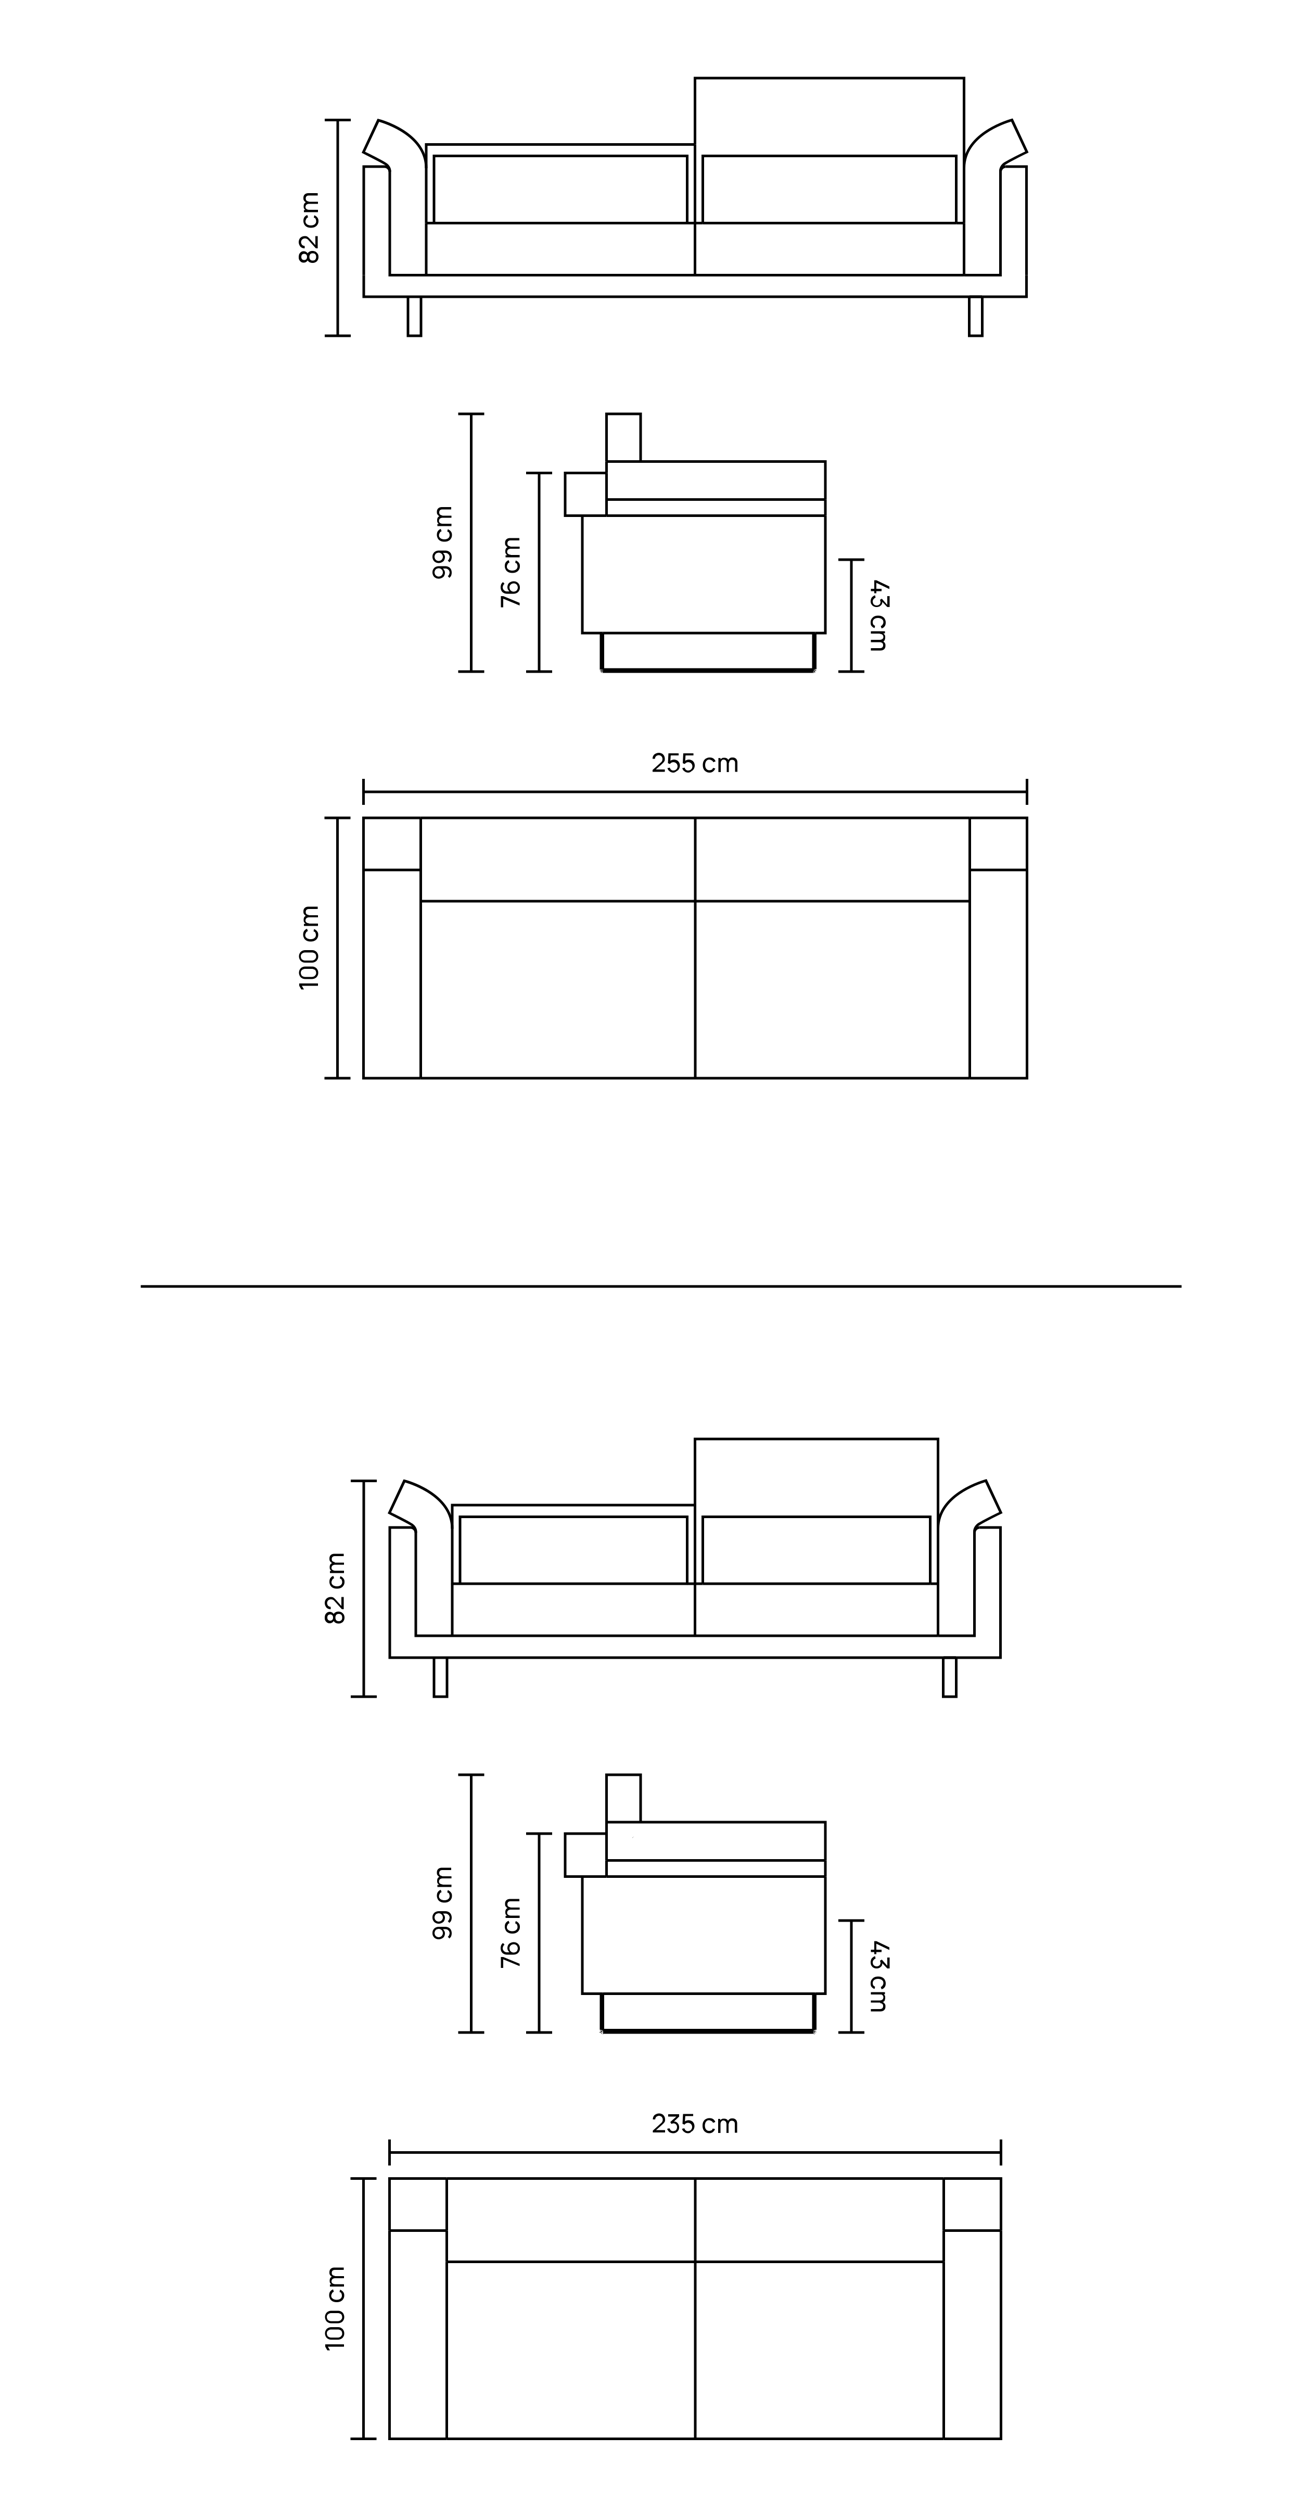 <?xml version="1.0" encoding="utf-8"?>
<!-- Generator: Adobe Illustrator 25.1.0, SVG Export Plug-In . SVG Version: 6.00 Build 0)  -->
<svg version="1.1" id="Layer_1" xmlns="http://www.w3.org/2000/svg" xmlns:xlink="http://www.w3.org/1999/xlink" x="0px" y="0px"
	 viewBox="0 0 500 960.4" style="enable-background:new 0 0 500 960.4;" xml:space="preserve">
<style type="text/css">
	.st0{fill:none;stroke:#000000;stroke-miterlimit:10;}
</style>
<g>
	<g>
		<g>
			<rect x="372.5" y="113.5" width="5" height="1"/>
		</g>
		<g>
			<polygon points="378,129.5 372,129.5 372,114 373,114 373,128.5 377,128.5 377,114 378,114 			"/>
		</g>
		<g>
			<polygon points="395,114.5 377.5,114.5 377.5,113.5 394,113.5 394,105.7 395,105.7 			"/>
		</g>
		<g>
			<path d="M384,65.6c0-0.1,0-1.9,1.9-3.2c1.8-1.1,6.6-3.5,8.1-4.2l-5.4-11.5C386,47.5,371,52.4,371,64.5h-1
				c0-14,18.6-18.8,18.8-18.9l0.4-0.1l6.1,13.1l-0.4,0.2c-0.1,0-6.4,3.1-8.4,4.4c-1.5,0.9-1.5,2.2-1.5,2.3L384,65.6z"/>
		</g>
		<g>
			<g>
				<polygon points="385,106.2 370.5,106.2 370.5,105.2 384,105.2 384,65.5 385,65.5 				"/>
			</g>
			<g>
				<polygon points="395,105.7 394,105.7 394,64.5 386.5,64.5 386.5,63.5 395,63.5 				"/>
			</g>
		</g>
		<g>
			<path d="M385,66h-1c0-1.4,1.1-2.5,2.5-2.5v1C385.7,64.5,385,65.2,385,66z"/>
		</g>
	</g>
	<g>
		<rect x="266.6" y="85.7" width="1" height="20"/>
	</g>
	<g>
		<rect x="156.8" y="113.5" width="5" height="1"/>
	</g>
	<g>
		<polygon points="162.3,129.5 156.3,129.5 156.3,114 157.3,114 157.3,128.5 161.3,128.5 161.3,114 162.3,114 		"/>
	</g>
	<g>
		<rect x="163.3" y="85.7" width="1" height="20"/>
	</g>
	<g>
		<rect x="163.8" y="105.2" width="103.4" height="1"/>
	</g>
	<g>
		<rect x="370" y="85.7" width="1" height="20"/>
	</g>
	<g>
		<rect x="372.5" y="113.5" width="5" height="1"/>
	</g>
	<g>
		<polygon points="164.3,66 163.3,66 163.3,55 267.1,55 267.1,56 164.3,56 		"/>
	</g>
	<g>
		<polygon points="371,66 370,66 370,30.5 267.6,30.5 267.6,55.5 266.6,55.5 266.6,29.5 371,29.5 		"/>
	</g>
	<g>
		<rect x="367.5" y="85.2" width="3" height="1"/>
	</g>
	<g>
		<rect x="264.1" y="85.2" width="3" height="1"/>
	</g>
	<g>
		<rect x="267.1" y="85.2" width="3" height="1"/>
	</g>
	<g>
		<rect x="270.1" y="85.2" width="97.4" height="1"/>
	</g>
	<g>
		<rect x="166.8" y="85.2" width="97.4" height="1"/>
	</g>
	<g>
		<rect x="163.8" y="85.2" width="3" height="1"/>
	</g>
	<g>
		<rect x="267.1" y="105.2" width="103.4" height="1"/>
	</g>
	<g>
		<polygon points="264.6,85.7 263.6,85.7 263.6,60.4 167.3,60.4 167.3,85.7 166.3,85.7 166.3,59.4 264.6,59.4 		"/>
	</g>
	<g>
		<rect x="266.6" y="55.5" width="1" height="30.2"/>
	</g>
	<g>
		<polygon points="368,85.7 367,85.7 367,60.4 270.6,60.4 270.6,85.7 269.6,85.7 269.6,59.4 368,59.4 		"/>
	</g>
	<g>
		<rect x="163.3" y="66" width="1" height="19.7"/>
	</g>
	<g>
		<rect x="370" y="66" width="1" height="19.7"/>
	</g>
	<g>
		<rect x="161.8" y="113.5" width="210.7" height="1"/>
	</g>
	<g>
		<polygon points="156.8,114.5 139.3,114.5 139.3,105.7 140.3,105.7 140.3,113.5 156.8,113.5 		"/>
	</g>
	<g>
		<path d="M150.3,65.6l-1,0c0-0.1,0-1.4-1.5-2.3c-2-1.2-8.3-4.3-8.4-4.4l-0.4-0.2l6.1-13.1l0.4,0.1c0.2,0,18.8,4.8,18.8,18.9h-1
			c0-12.2-15-17-17.6-17.8l-5.4,11.5c1.5,0.7,6.3,3.1,8,4.2C150.3,63.7,150.3,65.5,150.3,65.6z"/>
	</g>
	<g>
		<g>
			<polygon points="163.8,106.2 149.3,106.2 149.3,65.5 150.3,65.5 150.3,105.2 163.8,105.2 			"/>
		</g>
		<g>
			<polygon points="140.3,105.7 139.3,105.7 139.3,63.5 147.8,63.5 147.8,64.5 140.3,64.5 			"/>
		</g>
	</g>
	<g>
		<path d="M150.3,66h-1c0-0.8-0.7-1.5-1.5-1.5v-1C149.2,63.5,150.3,64.6,150.3,66z"/>
	</g>
	<g>
		<g>
			<g>
				<path d="M122.4,98.7c0,0.5-0.1,0.9-0.3,1.2c-0.2,0.4-0.4,0.6-0.8,0.8c-0.3,0.2-0.7,0.3-1.2,0.3c-0.4,0-0.8-0.1-1.2-0.3
					c-0.3-0.2-0.6-0.5-0.8-0.9l0.3,0c-0.2,0.3-0.4,0.6-0.7,0.8c-0.3,0.2-0.6,0.3-1,0.3c-0.4,0-0.8-0.1-1-0.3
					c-0.3-0.2-0.5-0.4-0.7-0.8c-0.2-0.3-0.2-0.7-0.2-1.1c0-0.4,0.1-0.8,0.2-1.1c0.2-0.3,0.4-0.6,0.7-0.8c0.3-0.2,0.6-0.3,1-0.3
					c0.4,0,0.7,0.1,1,0.3c0.3,0.2,0.5,0.4,0.7,0.8l-0.3,0c0.2-0.4,0.4-0.7,0.8-0.9c0.3-0.2,0.7-0.3,1.2-0.3c0.4,0,0.8,0.1,1.2,0.3
					c0.3,0.2,0.6,0.5,0.8,0.8C122.3,97.8,122.4,98.2,122.4,98.7z M118,98.7c0-0.4-0.1-0.7-0.3-0.9s-0.5-0.3-0.8-0.3
					s-0.6,0.1-0.8,0.3s-0.3,0.5-0.3,0.9c0,0.4,0.1,0.7,0.3,0.9s0.5,0.3,0.8,0.3s0.6-0.1,0.8-0.3S118,99,118,98.7z M121.5,98.7
					c0-0.4-0.1-0.8-0.3-1c-0.2-0.3-0.6-0.4-1-0.4c-0.4,0-0.8,0.1-1,0.4c-0.2,0.3-0.3,0.6-0.3,1c0,0.4,0.1,0.8,0.3,1
					c0.2,0.3,0.6,0.4,1,0.4c0.4,0,0.8-0.1,1-0.4C121.4,99.4,121.5,99.1,121.5,98.7z"/>
			</g>
			<g>
				<path d="M122.2,95.4l-0.8,0l-2.9-3.2c-0.2-0.3-0.5-0.4-0.7-0.5c-0.2-0.1-0.4-0.1-0.7-0.1c-0.3,0-0.5,0.1-0.7,0.2
					c-0.2,0.1-0.4,0.3-0.5,0.5c-0.1,0.2-0.2,0.5-0.2,0.7c0,0.3,0.1,0.5,0.2,0.8c0.1,0.2,0.3,0.4,0.5,0.5c0.2,0.1,0.5,0.2,0.7,0.2
					v0.9c-0.5,0-0.9-0.1-1.2-0.3c-0.4-0.2-0.6-0.5-0.8-0.9c-0.2-0.4-0.3-0.8-0.3-1.2c0-0.4,0.1-0.8,0.3-1.2c0.2-0.4,0.5-0.6,0.8-0.8
					c0.4-0.2,0.8-0.3,1.2-0.3c0.3,0,0.6,0,0.8,0.1c0.2,0.1,0.4,0.2,0.6,0.4c0.2,0.2,0.4,0.4,0.6,0.6l2.4,2.7l-0.3,0.1v-3.9h0.9V95.4
					z"/>
			</g>
			<g>
				<path d="M122.4,84.9c0,0.5-0.1,1-0.4,1.4c-0.2,0.4-0.6,0.7-1,0.9c-0.4,0.2-0.9,0.3-1.5,0.3c-0.6,0-1.1-0.1-1.5-0.3
					c-0.4-0.2-0.8-0.5-1-0.9c-0.2-0.4-0.4-0.8-0.4-1.4c0-0.6,0.1-1.1,0.4-1.5c0.3-0.4,0.7-0.7,1.1-0.8l0.3,0.9
					c-0.3,0.1-0.6,0.3-0.7,0.6s-0.3,0.5-0.3,0.9c0,0.4,0.1,0.7,0.3,0.9c0.2,0.2,0.4,0.4,0.7,0.5c0.3,0.1,0.6,0.2,1,0.2
					c0.6,0,1.1-0.1,1.5-0.4c0.4-0.3,0.6-0.7,0.6-1.2c0-0.4-0.1-0.6-0.2-0.9s-0.4-0.4-0.7-0.5l0.2-0.9c0.5,0.2,0.9,0.5,1.2,0.9
					S122.4,84.4,122.4,84.9z"/>
			</g>
			<g>
				<path d="M122.2,75.1l-3.5,0c-0.4,0-0.7,0.1-0.9,0.3c-0.2,0.2-0.3,0.5-0.3,0.8c0,0.2,0,0.4,0.1,0.6c0.1,0.2,0.2,0.3,0.4,0.4
					s0.4,0.2,0.7,0.2l-0.2,0.5c-0.4,0-0.7-0.1-1-0.2c-0.3-0.2-0.5-0.4-0.7-0.7c-0.2-0.3-0.2-0.6-0.2-1c0-0.6,0.2-1,0.5-1.3
					c0.3-0.3,0.8-0.5,1.4-0.5l3.6,0V75.1z M122.2,78.3l-3.4,0c-0.4,0-0.7,0.1-1,0.3c-0.2,0.2-0.4,0.5-0.4,0.9c0,0.3,0.1,0.6,0.4,0.8
					s0.6,0.3,1,0.3l-0.3,0.5c-0.4,0-0.7-0.1-0.9-0.2s-0.5-0.4-0.7-0.7c-0.2-0.3-0.2-0.6-0.2-1s0.1-0.7,0.2-0.9
					c0.2-0.3,0.4-0.5,0.7-0.6c0.3-0.1,0.6-0.2,1-0.2l3.6,0V78.3z M122.2,81.5h-5.4v-0.8h1.4v-0.1h4V81.5z"/>
			</g>
		</g>
		<g>
			<rect x="129.3" y="46.1" width="1" height="82.9"/>
		</g>
		<g>
			<rect x="124.8" y="45.6" width="10" height="1"/>
		</g>
		<g>
			<rect x="124.8" y="128.5" width="10" height="1"/>
		</g>
	</g>
</g>
<g>
	<g>
		<g>
			<rect x="232.6" y="177.3" width="1" height="4.4"/>
		</g>
		<g>
			<polygon points="223.8,198.6 216.7,198.6 216.7,181.2 233.1,181.2 233.1,182.2 217.7,182.2 217.7,197.6 223.8,197.6 			"/>
		</g>
		<g>
			<rect x="312.6" y="257.5" transform="matrix(0.97 -0.243 0.243 0.97 -53.359 83.784)" width="0.1" height="1"/>
		</g>
		<g>
			<rect x="312.8" y="243.2" width="1" height="13.8"/>
		</g>
		<g>
			<rect x="312.1" y="243.2" width="1" height="14"/>
		</g>
		<g>
			
				<rect x="231.2" y="257.9" transform="matrix(8.030849e-02 -0.997 0.997 8.030849e-02 -44.025 468.277)" width="1" height="0.1"/>
		</g>
		<g>
			<rect x="230.5" y="257.1" transform="matrix(0.987 -0.158 0.158 0.987 -37.798 39.811)" width="1" height="0.1"/>
		</g>
		<g>
			<rect x="231.2" y="243.2" width="1" height="14"/>
		</g>
		<g>
			<rect x="230.6" y="257.3" transform="matrix(0.966 -0.258 0.258 0.966 -58.549 68.295)" width="1" height="0.1"/>
		</g>
		<g>
			<rect x="231.1" y="257.9" transform="matrix(0.244 -0.97 0.97 0.244 -74.996 419.792)" width="1" height="0.1"/>
		</g>
		<g>
			<rect x="230.5" y="257" transform="matrix(0.999 -4.918283e-02 4.918283e-02 0.999 -12.364 11.673)" width="1" height="0.1"/>
		</g>
		<g>
			<rect x="313.1" y="256.9" transform="matrix(0.367 -0.93 0.93 0.367 -41.316 454.151)" width="0.1" height="1"/>
		</g>
		<g>
			<rect x="313" y="257.2" transform="matrix(0.57 -0.821 0.821 0.57 -77.141 367.837)" width="0.1" height="1"/>
		</g>
		<g>
			<rect x="312.8" y="257.4" transform="matrix(0.849 -0.529 0.529 0.849 -89.087 204.618)" width="0.1" height="1"/>
		</g>
		<g>
			<rect x="313.1" y="257.1" transform="matrix(0.468 -0.884 0.884 0.468 -60.995 413.82)" width="0.1" height="1"/>
		</g>
		<g>
			<rect x="231" y="257.8" transform="matrix(0.53 -0.848 0.848 0.53 -109.884 317.645)" width="1" height="0.1"/>
		</g>
		<g>
			<rect x="312.8" y="257.3" transform="matrix(0.768 -0.641 0.641 0.768 -92.533 260.38)" width="0.1" height="1"/>
		</g>
		<g>
			<rect x="312.7" y="257.4" transform="matrix(0.92 -0.392 0.392 0.92 -76.046 143.095)" width="0.1" height="1"/>
		</g>
		<g>
			<rect x="230.6" y="257.5" transform="matrix(0.884 -0.468 0.468 0.884 -93.646 138.082)" width="1" height="0.1"/>
		</g>
		<g>
			<rect x="230.6" y="257.4" transform="matrix(0.93 -0.367 0.367 0.93 -78.414 102.891)" width="1" height="0.1"/>
		</g>
		<g>
			<rect x="230.7" y="257.6" transform="matrix(0.821 -0.571 0.571 0.821 -105.698 178.033)" width="1" height="0.1"/>
		</g>
		<g>
			<rect x="230.8" y="257.7" transform="matrix(0.742 -0.67 0.67 0.742 -113.125 221.533)" width="1" height="0.1"/>
		</g>
		<g>
			<rect x="231.7" y="256.7" width="80.9" height="1"/>
		</g>
		<g>
			<rect x="230.5" y="243.2" width="1" height="13.8"/>
		</g>
		<g>
			<rect x="230.9" y="257.8" transform="matrix(0.641 -0.767 0.767 0.641 -114.837 270.123)" width="1" height="0.1"/>
		</g>
		<g>
			<rect x="313.2" y="256.7" transform="matrix(0.158 -0.987 0.987 0.158 9.716 525.8)" width="0.1" height="1"/>
		</g>
		<g>
			
				<rect x="313.2" y="256.6" transform="matrix(4.881758e-02 -0.999 0.999 4.881758e-02 41.193 557.401)" width="0.1" height="1"/>
		</g>
		<g>
			<rect x="313.1" y="256.8" transform="matrix(0.258 -0.966 0.966 0.258 -16.189 493.576)" width="0.1" height="1"/>
		</g>
		<g>
			
				<rect x="312.5" y="257.5" transform="matrix(0.997 -8.005565e-02 8.005565e-02 0.997 -19.651 25.847)" width="0.1" height="1"/>
		</g>
		<g>
			<rect x="231" y="257.9" transform="matrix(0.391 -0.92 0.92 0.391 -96.415 370.153)" width="1" height="0.1"/>
		</g>
		<g>
			<rect x="312.9" y="257.3" transform="matrix(0.67 -0.742 0.742 0.67 -88.064 317.383)" width="0.1" height="1"/>
		</g>
		<g>
			<rect x="231.8" y="257.5" width="80.7" height="1"/>
		</g>
		<g>
			<rect x="223.8" y="197.6" width="9.3" height="1"/>
		</g>
		<g>
			<rect x="233.1" y="197.6" width="84.1" height="1"/>
		</g>
		<g>
			<rect x="232.6" y="181.7" width="1" height="10.3"/>
		</g>
		<g>
			<polygon points="246.7,177.3 245.7,177.3 245.7,159.5 233.6,159.5 233.6,177.3 232.6,177.3 232.6,158.5 246.7,158.5 			"/>
		</g>
		<g>
			<rect x="316.7" y="191.9" width="1" height="6.2"/>
		</g>
		<g>
			<rect x="233.1" y="176.8" width="13.1" height="1"/>
		</g>
		<g>
			<polygon points="317.7,191.9 316.7,191.9 316.7,177.8 246.2,177.8 246.2,176.8 317.7,176.8 			"/>
		</g>
		<g>
			<rect x="232.6" y="191.9" width="1" height="6.2"/>
		</g>
		<g>
			<rect x="233.1" y="191.4" width="84.1" height="1"/>
		</g>
		<g>
			<polygon points="231,243.7 223.3,243.7 223.3,198.1 224.3,198.1 224.3,242.7 231,242.7 			"/>
		</g>
		<g>
			<rect x="231" y="242.7" width="0.7" height="1"/>
		</g>
		<g>
			<rect x="312.6" y="242.7" width="0.7" height="1"/>
		</g>
		<g>
			<rect x="231.7" y="242.7" width="80.9" height="1"/>
		</g>
		<g>
			<polygon points="317.7,243.7 313.3,243.7 313.3,242.7 316.7,242.7 316.7,198.1 317.7,198.1 			"/>
		</g>
		<g>
			<polygon points="243,183.3 243,183.3 243.7,182.6 			"/>
		</g>
	</g>
	<g>
		<g>
			<path d="M199.7,232.6l-6.3-2.6v3.3h-0.9V229h0.9l6.3,2.6V232.6z"/>
		</g>
		<g>
			<path d="M199.8,225.7c0,0.5-0.1,0.9-0.3,1.2c-0.2,0.4-0.5,0.7-0.9,0.9c-0.4,0.2-0.8,0.3-1.3,0.3h-2.4c-0.5,0-0.9-0.1-1.3-0.3
				c-0.4-0.2-0.7-0.5-0.9-0.9c-0.2-0.4-0.3-0.8-0.3-1.3c0-0.4,0.1-0.8,0.2-1.1s0.4-0.6,0.7-0.9l0.6,0.7c-0.2,0.1-0.4,0.3-0.5,0.6
				s-0.2,0.5-0.2,0.7c0,0.3,0.1,0.6,0.2,0.8s0.4,0.4,0.6,0.6c0.2,0.1,0.5,0.2,0.8,0.2h1.4l-0.2,0.2c-0.3-0.2-0.5-0.5-0.7-0.8
				c-0.2-0.3-0.3-0.7-0.3-1c0-0.4,0.1-0.8,0.3-1.2c0.2-0.4,0.5-0.6,0.9-0.8c0.4-0.2,0.8-0.3,1.2-0.3c0.4,0,0.9,0.1,1.2,0.3
				c0.4,0.2,0.7,0.5,0.9,0.9C199.7,224.8,199.8,225.3,199.8,225.7z M199,225.7c0-0.3-0.1-0.5-0.2-0.8s-0.3-0.4-0.6-0.6
				s-0.5-0.2-0.8-0.2c-0.3,0-0.5,0.1-0.8,0.2c-0.2,0.1-0.4,0.3-0.6,0.6s-0.2,0.5-0.2,0.8c0,0.3,0.1,0.5,0.2,0.8
				c0.1,0.2,0.3,0.4,0.6,0.6c0.2,0.1,0.5,0.2,0.8,0.2c0.3,0,0.5-0.1,0.8-0.2s0.4-0.3,0.6-0.6C198.9,226.3,199,226,199,225.7z"/>
		</g>
		<g>
			<path d="M199.8,217.5c0,0.5-0.1,1-0.4,1.4c-0.2,0.4-0.6,0.7-1,0.9c-0.4,0.2-0.9,0.3-1.5,0.3c-0.6,0-1.1-0.1-1.5-0.3
				c-0.4-0.2-0.8-0.5-1-0.9c-0.2-0.4-0.4-0.8-0.4-1.4c0-0.6,0.1-1.1,0.4-1.5c0.3-0.4,0.7-0.7,1.1-0.8l0.3,0.9
				c-0.3,0.1-0.6,0.3-0.7,0.6s-0.3,0.5-0.3,0.9c0,0.4,0.1,0.7,0.3,0.9c0.2,0.2,0.4,0.4,0.7,0.5c0.3,0.1,0.6,0.2,1,0.2
				c0.6,0,1.1-0.1,1.5-0.4c0.4-0.3,0.6-0.7,0.6-1.2c0-0.4-0.1-0.6-0.2-0.9s-0.4-0.4-0.7-0.5l0.2-0.9c0.5,0.2,0.9,0.5,1.2,0.9
				S199.8,216.9,199.8,217.5z"/>
		</g>
		<g>
			<path d="M199.7,207.6l-3.5,0c-0.4,0-0.7,0.1-0.9,0.3c-0.2,0.2-0.3,0.5-0.3,0.8c0,0.2,0,0.4,0.1,0.6c0.1,0.2,0.2,0.3,0.4,0.4
				s0.4,0.2,0.7,0.2l-0.2,0.5c-0.4,0-0.7-0.1-1-0.2c-0.3-0.2-0.5-0.4-0.7-0.7c-0.2-0.3-0.2-0.6-0.2-1c0-0.6,0.2-1,0.5-1.3
				c0.3-0.3,0.8-0.5,1.4-0.5l3.6,0V207.6z M199.7,210.8l-3.4,0c-0.4,0-0.7,0.1-1,0.3c-0.2,0.2-0.4,0.5-0.4,0.9
				c0,0.3,0.1,0.6,0.4,0.8s0.6,0.3,1,0.3l-0.3,0.5c-0.4,0-0.7-0.1-0.9-0.2s-0.5-0.4-0.7-0.7c-0.2-0.3-0.2-0.6-0.2-1s0.1-0.7,0.2-0.9
				c0.2-0.3,0.4-0.5,0.7-0.6c0.3-0.1,0.6-0.2,1-0.2l3.6,0V210.8z M199.7,214.1h-5.4v-0.8h1.4v-0.1h4V214.1z"/>
		</g>
	</g>
	<g>
		<rect x="206.7" y="181.7" width="1" height="76.3"/>
	</g>
	<g>
		<rect x="202.2" y="181.2" width="10" height="1"/>
	</g>
	<g>
		<rect x="202.2" y="257.5" width="10" height="1"/>
	</g>
	<g>
		<g>
			<g>
				<path d="M334.7,226.2h1.3v-3.3h0.8l5,2.4v1l-5-2.4v2.3h2v0.9h-2v0.8h-0.8v-0.8h-1.3V226.2z"/>
			</g>
			<g>
				<path d="M334.6,231c0-0.4,0.1-0.7,0.2-1c0.1-0.3,0.3-0.6,0.6-0.8c0.2-0.2,0.5-0.4,0.9-0.5l0.2,0.9c-0.3,0.1-0.6,0.3-0.8,0.6
					c-0.2,0.3-0.3,0.5-0.3,0.9c0,0.3,0.1,0.5,0.2,0.8c0.1,0.2,0.3,0.4,0.5,0.5s0.5,0.2,0.8,0.2c0.4,0,0.8-0.1,1.1-0.4s0.4-0.6,0.4-1
					c0-0.1,0-0.2-0.1-0.4c0-0.1-0.1-0.3-0.1-0.4l0.7-0.4l2.4,2.7l-0.3,0.1V229h0.9v4.2h-0.9l-2.2-2.3l0.3,0c0,0.5,0,0.9-0.2,1.2
					c-0.2,0.4-0.5,0.6-0.8,0.8s-0.8,0.3-1.2,0.3c-0.5,0-0.9-0.1-1.2-0.3c-0.4-0.2-0.6-0.5-0.8-0.8S334.6,231.5,334.6,231z"/>
			</g>
			<g>
				<path d="M334.6,239.1c0-0.5,0.1-1,0.4-1.4s0.6-0.7,1-0.9c0.4-0.2,0.9-0.3,1.5-0.3c0.6,0,1.1,0.1,1.5,0.3c0.4,0.2,0.8,0.5,1,0.9
					c0.2,0.4,0.4,0.8,0.4,1.4c0,0.6-0.1,1.1-0.4,1.5c-0.3,0.4-0.7,0.7-1.2,0.8l-0.3-0.9c0.3-0.1,0.6-0.3,0.7-0.6
					c0.2-0.3,0.3-0.5,0.3-0.9c0-0.4-0.1-0.7-0.3-0.9c-0.2-0.2-0.4-0.4-0.7-0.5c-0.3-0.1-0.6-0.2-1-0.2c-0.6,0-1.1,0.1-1.5,0.4
					s-0.6,0.7-0.6,1.2c0,0.4,0.1,0.6,0.2,0.9c0.2,0.2,0.4,0.4,0.7,0.5l-0.2,0.9c-0.5-0.2-0.9-0.5-1.2-0.9
					C334.7,240.2,334.6,239.7,334.6,239.1z"/>
			</g>
			<g>
				<path d="M334.7,242.5h5.4v0.8h-1.4v0.1h-4V242.5z M334.7,245.8l3.4,0c0.4,0,0.7-0.1,1-0.3s0.4-0.5,0.4-0.8
					c0-0.4-0.1-0.6-0.4-0.9c-0.2-0.2-0.6-0.3-1-0.3l0.3-0.5c0.4,0,0.7,0.1,0.9,0.2s0.5,0.4,0.7,0.7c0.2,0.3,0.2,0.6,0.2,1
					s-0.1,0.7-0.2,1c-0.2,0.3-0.4,0.5-0.7,0.6c-0.3,0.1-0.6,0.2-1,0.2l-3.6,0V245.8z M334.7,249l3.5,0c0.4,0,0.7-0.1,0.9-0.3
					s0.3-0.5,0.3-0.8c0-0.2,0-0.4-0.1-0.6c-0.1-0.2-0.2-0.3-0.4-0.4c-0.2-0.1-0.4-0.2-0.7-0.2l0.2-0.5c0.4,0,0.7,0.1,1,0.2
					s0.5,0.4,0.7,0.7c0.2,0.3,0.2,0.6,0.2,1c0,0.6-0.2,1-0.5,1.3c-0.3,0.3-0.8,0.5-1.4,0.5l-3.7,0V249z"/>
			</g>
		</g>
		<g>
			<rect x="326.7" y="215" width="1" height="43"/>
		</g>
		<g>
			<rect x="322.2" y="257.5" width="10" height="1"/>
		</g>
		<g>
			<rect x="322.2" y="214.5" width="10" height="1"/>
		</g>
	</g>
	<g>
		<g>
			<path d="M166.2,219.9c0-0.5,0.1-0.9,0.3-1.2c0.2-0.4,0.5-0.7,0.9-0.9c0.4-0.2,0.8-0.3,1.3-0.3h2.4c0.5,0,0.9,0.1,1.3,0.3
				c0.4,0.2,0.7,0.5,0.9,0.9c0.2,0.4,0.3,0.8,0.3,1.3c0,0.4-0.1,0.8-0.2,1.1s-0.4,0.6-0.7,0.9l-0.6-0.7c0.2-0.1,0.4-0.3,0.5-0.6
				s0.2-0.5,0.2-0.7c0-0.3-0.1-0.6-0.2-0.8s-0.4-0.4-0.6-0.6c-0.2-0.1-0.5-0.2-0.8-0.2h-1.4l0.2-0.2c0.3,0.2,0.5,0.5,0.7,0.8
				c0.2,0.3,0.3,0.7,0.3,1c0,0.4-0.1,0.8-0.3,1.2c-0.2,0.4-0.5,0.6-0.9,0.8s-0.8,0.3-1.2,0.3s-0.9-0.1-1.2-0.3
				c-0.4-0.2-0.7-0.5-0.9-0.9C166.3,220.7,166.2,220.3,166.2,219.9z M167,219.9c0,0.3,0.1,0.5,0.2,0.8c0.1,0.2,0.3,0.4,0.6,0.6
				c0.2,0.1,0.5,0.2,0.8,0.2s0.5-0.1,0.8-0.2c0.2-0.1,0.4-0.3,0.6-0.6c0.1-0.2,0.2-0.5,0.2-0.8c0-0.3-0.1-0.5-0.2-0.8
				c-0.1-0.2-0.3-0.4-0.6-0.6c-0.2-0.1-0.5-0.2-0.8-0.2c-0.3,0-0.5,0.1-0.8,0.2s-0.4,0.3-0.6,0.6C167.1,219.3,167,219.6,167,219.9z"
				/>
		</g>
		<g>
			<path d="M166.2,213.9c0-0.5,0.1-0.9,0.3-1.2c0.2-0.4,0.5-0.7,0.9-0.9c0.4-0.2,0.8-0.3,1.3-0.3h2.4c0.5,0,0.9,0.1,1.3,0.3
				c0.4,0.2,0.7,0.5,0.9,0.9c0.2,0.4,0.3,0.8,0.3,1.3c0,0.4-0.1,0.8-0.2,1.1s-0.4,0.6-0.7,0.9l-0.6-0.7c0.2-0.1,0.4-0.3,0.5-0.6
				s0.2-0.5,0.2-0.7c0-0.3-0.1-0.6-0.2-0.8s-0.4-0.4-0.6-0.6c-0.2-0.1-0.5-0.2-0.8-0.2h-1.4l0.2-0.2c0.3,0.2,0.5,0.5,0.7,0.8
				c0.2,0.3,0.3,0.7,0.3,1c0,0.4-0.1,0.8-0.3,1.2c-0.2,0.4-0.5,0.6-0.9,0.8s-0.8,0.3-1.2,0.3s-0.9-0.1-1.2-0.3
				c-0.4-0.2-0.7-0.5-0.9-0.9C166.3,214.7,166.2,214.3,166.2,213.9z M167,213.9c0,0.3,0.1,0.5,0.2,0.8c0.1,0.2,0.3,0.4,0.6,0.6
				c0.2,0.1,0.5,0.2,0.8,0.2s0.5-0.1,0.8-0.2c0.2-0.1,0.4-0.3,0.6-0.6c0.1-0.2,0.2-0.5,0.2-0.8c0-0.3-0.1-0.5-0.2-0.8
				c-0.1-0.2-0.3-0.4-0.6-0.6c-0.2-0.1-0.5-0.2-0.8-0.2c-0.3,0-0.5,0.1-0.8,0.2s-0.4,0.3-0.6,0.6C167.1,213.3,167,213.6,167,213.9z"
				/>
		</g>
		<g>
			<path d="M173.7,205.5c0,0.5-0.1,1-0.4,1.4c-0.2,0.4-0.6,0.7-1,0.9c-0.4,0.2-0.9,0.3-1.5,0.3c-0.6,0-1.1-0.1-1.5-0.3
				c-0.4-0.2-0.8-0.5-1-0.9c-0.2-0.4-0.4-0.8-0.4-1.4c0-0.6,0.1-1.1,0.4-1.5c0.3-0.4,0.7-0.7,1.1-0.8l0.3,0.9
				c-0.3,0.1-0.6,0.3-0.7,0.6s-0.3,0.5-0.3,0.9c0,0.4,0.1,0.7,0.3,0.9c0.2,0.2,0.4,0.4,0.7,0.5c0.3,0.1,0.6,0.2,1,0.2
				c0.6,0,1.1-0.1,1.5-0.4c0.4-0.3,0.6-0.7,0.6-1.2c0-0.4-0.1-0.6-0.2-0.9s-0.4-0.4-0.7-0.5l0.2-0.9c0.5,0.2,0.9,0.5,1.2,0.9
				S173.7,205,173.7,205.5z"/>
		</g>
		<g>
			<path d="M173.5,195.7l-3.5,0c-0.4,0-0.7,0.1-0.9,0.3c-0.2,0.2-0.3,0.5-0.3,0.8c0,0.2,0,0.4,0.1,0.6c0.1,0.2,0.2,0.3,0.4,0.4
				s0.4,0.2,0.7,0.2l-0.2,0.5c-0.4,0-0.7-0.1-1-0.2c-0.3-0.2-0.5-0.4-0.7-0.7c-0.2-0.3-0.2-0.6-0.2-1c0-0.6,0.2-1,0.5-1.3
				c0.3-0.3,0.8-0.5,1.4-0.5l3.6,0V195.7z M173.5,198.9l-3.4,0c-0.4,0-0.7,0.1-1,0.3c-0.2,0.2-0.4,0.5-0.4,0.9
				c0,0.3,0.1,0.6,0.4,0.8s0.6,0.3,1,0.3l-0.3,0.5c-0.4,0-0.7-0.1-0.9-0.2s-0.5-0.4-0.7-0.7c-0.2-0.3-0.2-0.6-0.2-1s0.1-0.7,0.2-0.9
				c0.2-0.3,0.4-0.5,0.7-0.6c0.3-0.1,0.6-0.2,1-0.2l3.6,0V198.9z M173.5,202.1h-5.4v-0.8h1.4v-0.1h4V202.1z"/>
		</g>
	</g>
	<g>
		<rect x="180.6" y="159" width="1" height="99"/>
	</g>
	<g>
		<rect x="176.1" y="158.5" width="10" height="1"/>
	</g>
	<g>
		<rect x="176.1" y="257.5" width="10" height="1"/>
	</g>
</g>
<g>
	<g>
		<polygon points="395.2,414.7 372.7,414.7 372.7,413.7 394.2,413.7 394.2,334.2 395.2,334.2 		"/>
	</g>
	<g>
		<rect x="266.7" y="314.2" width="1" height="32"/>
	</g>
	<g>
		<rect x="372.2" y="334.2" width="1" height="12"/>
	</g>
	<g>
		<rect x="372.7" y="333.7" width="22" height="1"/>
	</g>
	<g>
		<rect x="267.2" y="413.7" width="105.5" height="1"/>
	</g>
	<g>
		<rect x="139.7" y="333.7" width="22" height="1"/>
	</g>
	<g>
		<rect x="161.2" y="314.2" width="1" height="20"/>
	</g>
	<g>
		<rect x="161.2" y="346.2" width="1" height="68"/>
	</g>
	<g>
		<rect x="266.7" y="346.2" width="1" height="68"/>
	</g>
	<g>
		<rect x="267.2" y="313.7" width="105.5" height="1"/>
	</g>
	<g>
		<polygon points="161.7,414.7 139.2,414.7 139.2,334.2 140.2,334.2 140.2,413.7 161.7,413.7 		"/>
	</g>
	<g>
		<rect x="161.7" y="313.7" width="105.5" height="1"/>
	</g>
	<g>
		<rect x="161.7" y="413.7" width="105.5" height="1"/>
	</g>
	<g>
		<polygon points="395.2,334.2 394.2,334.2 394.2,314.7 372.7,314.7 372.7,313.7 395.2,313.7 		"/>
	</g>
	<g>
		<polygon points="140.2,334.2 139.2,334.2 139.2,313.7 161.7,313.7 161.7,314.7 140.2,314.7 		"/>
	</g>
	<g>
		<rect x="372.2" y="314.2" width="1" height="20"/>
	</g>
	<g>
		<rect x="161.2" y="334.2" width="1" height="12"/>
	</g>
	<g>
		<rect x="161.7" y="345.7" width="105.5" height="1"/>
	</g>
	<g>
		<rect x="372.2" y="346.2" width="1" height="68"/>
	</g>
	<g>
		<rect x="267.2" y="345.7" width="105.5" height="1"/>
	</g>
	<g>
		<g>
			<path d="M122.2,378.7H116l0.8,1.4h-1l-0.8-1.4v-0.9h7.2V378.7z"/>
		</g>
		<g>
			<path d="M122.3,373.7c0,0.5-0.1,0.9-0.3,1.2c-0.2,0.4-0.5,0.7-0.9,0.9c-0.4,0.2-0.8,0.3-1.2,0.3h-2.6c-0.5,0-0.9-0.1-1.2-0.3
				c-0.4-0.2-0.7-0.5-0.9-0.9c-0.2-0.4-0.3-0.8-0.3-1.2s0.1-0.9,0.3-1.2c0.2-0.4,0.5-0.7,0.9-0.9c0.4-0.2,0.8-0.3,1.2-0.3h2.6
				c0.5,0,0.9,0.1,1.2,0.3c0.4,0.2,0.7,0.5,0.9,0.9C122.2,372.8,122.3,373.2,122.3,373.7z M121.5,373.7c0-0.3-0.1-0.5-0.2-0.8
				c-0.1-0.2-0.3-0.4-0.6-0.5c-0.2-0.1-0.5-0.2-0.8-0.2h-2.7c-0.3,0-0.5,0.1-0.8,0.2c-0.2,0.1-0.4,0.3-0.6,0.5
				c-0.1,0.2-0.2,0.5-0.2,0.8c0,0.3,0.1,0.5,0.2,0.8s0.3,0.4,0.6,0.6c0.2,0.1,0.5,0.2,0.8,0.2h2.7c0.3,0,0.5-0.1,0.8-0.2
				c0.2-0.1,0.4-0.3,0.6-0.6S121.5,374,121.5,373.7z"/>
		</g>
		<g>
			<path d="M122.3,367.4c0,0.5-0.1,0.9-0.3,1.2c-0.2,0.4-0.5,0.7-0.9,0.9c-0.4,0.2-0.8,0.3-1.2,0.3h-2.6c-0.5,0-0.9-0.1-1.2-0.3
				c-0.4-0.2-0.7-0.5-0.9-0.9c-0.2-0.4-0.3-0.8-0.3-1.2s0.1-0.9,0.3-1.2c0.2-0.4,0.5-0.7,0.9-0.9c0.4-0.2,0.8-0.3,1.2-0.3h2.6
				c0.5,0,0.9,0.1,1.2,0.3c0.4,0.2,0.7,0.5,0.9,0.9C122.2,366.5,122.3,366.9,122.3,367.4z M121.5,367.4c0-0.3-0.1-0.5-0.2-0.8
				c-0.1-0.2-0.3-0.4-0.6-0.5c-0.2-0.1-0.5-0.2-0.8-0.2h-2.7c-0.3,0-0.5,0.1-0.8,0.2c-0.2,0.1-0.4,0.3-0.6,0.5
				c-0.1,0.2-0.2,0.5-0.2,0.8c0,0.3,0.1,0.5,0.2,0.8s0.3,0.4,0.6,0.6c0.2,0.1,0.5,0.2,0.8,0.2h2.7c0.3,0,0.5-0.1,0.8-0.2
				c0.2-0.1,0.4-0.3,0.6-0.6S121.5,367.7,121.5,367.4z"/>
		</g>
		<g>
			<path d="M122.3,359.1c0,0.5-0.1,1-0.4,1.4c-0.2,0.4-0.6,0.7-1,0.9c-0.4,0.2-0.9,0.3-1.5,0.3c-0.6,0-1.1-0.1-1.5-0.3
				c-0.4-0.2-0.8-0.5-1-0.9c-0.2-0.4-0.4-0.8-0.4-1.4c0-0.6,0.1-1.1,0.4-1.5c0.3-0.4,0.7-0.7,1.1-0.8l0.3,0.9
				c-0.3,0.1-0.6,0.3-0.7,0.6s-0.3,0.5-0.3,0.9c0,0.4,0.1,0.7,0.3,0.9c0.2,0.2,0.4,0.4,0.7,0.5c0.3,0.1,0.6,0.2,1,0.2
				c0.6,0,1.1-0.1,1.5-0.4c0.4-0.3,0.6-0.7,0.6-1.2c0-0.4-0.1-0.6-0.2-0.9s-0.4-0.4-0.7-0.5l0.2-0.9c0.5,0.2,0.9,0.5,1.2,0.9
				S122.3,358.5,122.3,359.1z"/>
		</g>
		<g>
			<path d="M122.2,349.2l-3.5,0c-0.4,0-0.7,0.1-0.9,0.3c-0.2,0.2-0.3,0.5-0.3,0.8c0,0.2,0,0.4,0.1,0.6c0.1,0.2,0.2,0.3,0.4,0.4
				s0.4,0.2,0.7,0.2l-0.2,0.5c-0.4,0-0.7-0.1-1-0.2c-0.3-0.2-0.5-0.4-0.7-0.7c-0.2-0.3-0.2-0.6-0.2-1c0-0.6,0.2-1,0.5-1.3
				c0.3-0.3,0.8-0.5,1.4-0.5l3.6,0V349.2z M122.2,352.4l-3.4,0c-0.4,0-0.7,0.1-1,0.3c-0.2,0.2-0.4,0.5-0.4,0.9
				c0,0.3,0.1,0.6,0.4,0.8s0.6,0.3,1,0.3l-0.3,0.5c-0.4,0-0.7-0.1-0.9-0.2s-0.5-0.4-0.7-0.7c-0.2-0.3-0.2-0.6-0.2-1s0.1-0.7,0.2-0.9
				c0.2-0.3,0.4-0.5,0.7-0.6c0.3-0.1,0.6-0.2,1-0.2l3.6,0V352.4z M122.2,355.7h-5.4v-0.8h1.4v-0.1h4V355.7z"/>
		</g>
	</g>
	<g>
		<rect x="129.2" y="314.2" width="1" height="100"/>
	</g>
	<g>
		<rect x="124.7" y="313.7" width="10" height="1"/>
	</g>
	<g>
		<rect x="124.7" y="413.7" width="10" height="1"/>
	</g>
	<g>
		<g>
			<g>
				<path d="M250.8,296.6l0-0.8l3.2-2.9c0.3-0.2,0.4-0.5,0.5-0.7c0.1-0.2,0.1-0.4,0.1-0.7c0-0.3-0.1-0.5-0.2-0.7
					c-0.1-0.2-0.3-0.4-0.5-0.5c-0.2-0.1-0.5-0.2-0.7-0.2c-0.3,0-0.5,0.1-0.8,0.2c-0.2,0.1-0.4,0.3-0.5,0.5c-0.1,0.2-0.2,0.5-0.2,0.7
					h-0.9c0-0.5,0.1-0.9,0.3-1.2c0.2-0.4,0.5-0.6,0.9-0.8c0.4-0.2,0.8-0.3,1.2-0.3c0.4,0,0.8,0.1,1.2,0.3c0.4,0.2,0.6,0.5,0.8,0.8
					c0.2,0.4,0.3,0.8,0.3,1.2c0,0.3,0,0.6-0.1,0.8c-0.1,0.2-0.2,0.4-0.4,0.6c-0.2,0.2-0.4,0.4-0.6,0.6l-2.7,2.4l-0.1-0.3h3.9v0.9
					H250.8z"/>
			</g>
			<g>
				<path d="M258.8,296.8c-0.4,0-0.7-0.1-1-0.2c-0.3-0.2-0.6-0.4-0.8-0.6s-0.4-0.6-0.5-0.9l0.9-0.2c0.1,0.2,0.2,0.4,0.3,0.6
					c0.2,0.2,0.3,0.3,0.5,0.4c0.2,0.1,0.4,0.1,0.6,0.1c0.3,0,0.6-0.1,0.8-0.2c0.2-0.1,0.4-0.3,0.6-0.6c0.1-0.2,0.2-0.5,0.2-0.8
					c0-0.3-0.1-0.6-0.2-0.8c-0.1-0.2-0.3-0.4-0.6-0.6c-0.2-0.1-0.5-0.2-0.8-0.2c-0.3,0-0.6,0.1-0.8,0.2c-0.2,0.1-0.4,0.3-0.5,0.5
					l-0.8-0.3l0.2-3.8h3.9v0.8h-3.4l0.4-0.4l-0.2,3l-0.2-0.3c0.2-0.2,0.4-0.4,0.7-0.5s0.6-0.2,0.9-0.2c0.4,0,0.8,0.1,1.2,0.3
					c0.4,0.2,0.6,0.5,0.8,0.8c0.2,0.4,0.3,0.8,0.3,1.2c0,0.4-0.1,0.8-0.3,1.2c-0.2,0.4-0.5,0.7-0.9,0.9
					C259.6,296.6,259.2,296.8,258.8,296.8z"/>
			</g>
			<g>
				<path d="M264.5,296.8c-0.4,0-0.7-0.1-1-0.2c-0.3-0.2-0.6-0.4-0.8-0.6s-0.4-0.6-0.5-0.9l0.9-0.2c0.1,0.2,0.2,0.4,0.3,0.6
					c0.2,0.2,0.3,0.3,0.5,0.4c0.2,0.1,0.4,0.1,0.6,0.1c0.3,0,0.6-0.1,0.8-0.2c0.2-0.1,0.4-0.3,0.6-0.6c0.1-0.2,0.2-0.5,0.2-0.8
					c0-0.3-0.1-0.6-0.2-0.8c-0.1-0.2-0.3-0.4-0.6-0.6c-0.2-0.1-0.5-0.2-0.8-0.2c-0.3,0-0.6,0.1-0.8,0.2c-0.2,0.1-0.4,0.3-0.5,0.5
					l-0.8-0.3l0.2-3.8h3.9v0.8h-3.4l0.4-0.4l-0.2,3l-0.2-0.3c0.2-0.2,0.4-0.4,0.7-0.5s0.6-0.2,0.9-0.2c0.4,0,0.8,0.1,1.2,0.3
					c0.4,0.2,0.6,0.5,0.8,0.8c0.2,0.4,0.3,0.8,0.3,1.2c0,0.4-0.1,0.8-0.3,1.2c-0.2,0.4-0.5,0.7-0.9,0.9
					C265.4,296.6,265,296.8,264.5,296.8z"/>
			</g>
			<g>
				<path d="M272.7,296.8c-0.5,0-1-0.1-1.4-0.4c-0.4-0.2-0.7-0.6-0.9-1c-0.2-0.4-0.3-0.9-0.3-1.5c0-0.6,0.1-1.1,0.3-1.5
					c0.2-0.4,0.5-0.8,0.9-1c0.4-0.2,0.8-0.4,1.4-0.4c0.6,0,1.1,0.1,1.5,0.4c0.4,0.3,0.7,0.7,0.8,1.1l-0.9,0.3
					c-0.1-0.3-0.3-0.6-0.6-0.7s-0.5-0.3-0.9-0.3c-0.4,0-0.7,0.1-0.9,0.3c-0.2,0.2-0.4,0.4-0.5,0.7c-0.1,0.3-0.2,0.6-0.2,1
					c0,0.6,0.1,1.1,0.4,1.5c0.3,0.4,0.7,0.6,1.2,0.6c0.4,0,0.6-0.1,0.9-0.2s0.4-0.4,0.5-0.7l0.9,0.2c-0.2,0.5-0.5,0.9-0.9,1.2
					S273.2,296.8,272.7,296.8z"/>
			</g>
			<g>
				<path d="M276.1,296.6v-5.4h0.8v1.4h0.1v4H276.1z M279.3,296.6l0-3.4c0-0.4-0.1-0.7-0.3-1c-0.2-0.2-0.5-0.4-0.9-0.4
					c-0.3,0-0.6,0.1-0.8,0.4s-0.3,0.6-0.3,1l-0.5-0.3c0-0.4,0.1-0.7,0.2-0.9s0.4-0.5,0.7-0.7c0.3-0.2,0.6-0.2,1-0.2s0.7,0.1,0.9,0.2
					c0.3,0.2,0.5,0.4,0.6,0.7c0.1,0.3,0.2,0.6,0.2,1l0,3.6H279.3z M282.5,296.6l0-3.5c0-0.4-0.1-0.7-0.3-0.9
					c-0.2-0.2-0.5-0.3-0.8-0.3c-0.2,0-0.4,0-0.6,0.1c-0.2,0.1-0.3,0.2-0.4,0.4s-0.2,0.4-0.2,0.7l-0.5-0.2c0-0.4,0.1-0.7,0.2-1
					c0.2-0.3,0.4-0.5,0.7-0.7c0.3-0.2,0.6-0.2,1-0.2c0.6,0,1,0.2,1.3,0.5c0.3,0.3,0.5,0.8,0.5,1.4l0,3.6H282.5z"/>
			</g>
		</g>
		<g>
			<rect x="139.7" y="303.7" width="255" height="1"/>
		</g>
		<g>
			<rect x="394.2" y="299.2" width="1" height="10"/>
		</g>
		<g>
			<rect x="139.2" y="299.2" width="1" height="10"/>
		</g>
	</g>
</g>
<g>
	<g>
		<g>
			<rect x="362.5" y="636.3" width="5" height="1"/>
		</g>
		<g>
			<polygon points="368,652.3 362,652.3 362,636.8 363,636.8 363,651.3 367,651.3 367,636.8 368,636.8 			"/>
		</g>
		<g>
			<polygon points="385,637.3 367.5,637.3 367.5,636.3 384,636.3 384,628.4 385,628.4 			"/>
		</g>
		<g>
			<path d="M374,588.3c0-0.1,0-1.9,1.9-3.2c1.8-1.1,6.6-3.5,8.1-4.2l-5.4-11.5c-2.6,0.8-17.6,5.7-17.6,17.8h-1
				c0-14,18.6-18.8,18.8-18.9l0.4-0.1l6.1,13.1l-0.4,0.2c-0.1,0-6.4,3.1-8.4,4.4c-1.5,0.9-1.5,2.2-1.5,2.3L374,588.3z"/>
		</g>
		<g>
			<g>
				<polygon points="375,628.9 360.5,628.9 360.5,627.9 374,627.9 374,588.3 375,588.3 				"/>
			</g>
			<g>
				<polygon points="385,628.4 384,628.4 384,587.3 376.5,587.3 376.5,586.3 385,586.3 				"/>
			</g>
		</g>
		<g>
			<path d="M375,588.8h-1c0-1.4,1.1-2.5,2.5-2.5v1C375.7,587.3,375,587.9,375,588.8z"/>
		</g>
	</g>
	<g>
		<rect x="266.6" y="608.4" width="1" height="20"/>
	</g>
	<g>
		<rect x="166.8" y="636.3" width="5" height="1"/>
	</g>
	<g>
		<polygon points="172.3,652.3 166.3,652.3 166.3,636.8 167.3,636.8 167.3,651.3 171.3,651.3 171.3,636.8 172.3,636.8 		"/>
	</g>
	<g>
		<rect x="173.3" y="608.4" width="1" height="20"/>
	</g>
	<g>
		<rect x="173.8" y="627.9" width="93.4" height="1"/>
	</g>
	<g>
		<rect x="360" y="608.4" width="1" height="20"/>
	</g>
	<g>
		<rect x="362.5" y="636.3" width="5" height="1"/>
	</g>
	<g>
		<polygon points="174.3,588.8 173.3,588.8 173.3,577.7 267.1,577.7 267.1,578.7 174.3,578.7 		"/>
	</g>
	<g>
		<polygon points="361,588.8 360,588.8 360,553.3 267.6,553.3 267.6,578.2 266.6,578.2 266.6,552.3 361,552.3 		"/>
	</g>
	<g>
		<rect x="357.5" y="607.9" width="3" height="1"/>
	</g>
	<g>
		<rect x="264.1" y="607.9" width="3" height="1"/>
	</g>
	<g>
		<rect x="267.1" y="607.9" width="3" height="1"/>
	</g>
	<g>
		<rect x="270.1" y="607.9" width="87.4" height="1"/>
	</g>
	<g>
		<rect x="176.8" y="607.9" width="87.4" height="1"/>
	</g>
	<g>
		<rect x="173.8" y="607.9" width="3" height="1"/>
	</g>
	<g>
		<rect x="267.1" y="627.9" width="93.4" height="1"/>
	</g>
	<g>
		<polygon points="264.6,608.4 263.6,608.4 263.6,583.2 177.3,583.2 177.3,608.4 176.3,608.4 176.3,582.2 264.6,582.2 		"/>
	</g>
	<g>
		<rect x="266.6" y="578.2" width="1" height="30.2"/>
	</g>
	<g>
		<polygon points="358,608.4 357,608.4 357,583.2 270.6,583.2 270.6,608.4 269.6,608.4 269.6,582.2 358,582.2 		"/>
	</g>
	<g>
		<rect x="173.3" y="588.8" width="1" height="19.7"/>
	</g>
	<g>
		<rect x="360" y="588.8" width="1" height="19.7"/>
	</g>
	<g>
		<rect x="171.8" y="636.3" width="190.7" height="1"/>
	</g>
	<g>
		<polygon points="166.8,637.3 149.3,637.3 149.3,628.4 150.3,628.4 150.3,636.3 166.8,636.3 		"/>
	</g>
	<g>
		<path d="M160.3,588.3l-1,0l0.5,0l-0.5,0c0-0.1,0-1.4-1.5-2.3c-2-1.2-8.3-4.3-8.4-4.4l-0.4-0.2l6.1-13.1l0.4,0.1
			c0.2,0,18.8,4.8,18.8,18.9h-1c0-12.2-15-17-17.6-17.8l-5.4,11.5c1.5,0.7,6.3,3.1,8,4.2C160.3,586.4,160.3,588.2,160.3,588.3z"/>
	</g>
	<g>
		<g>
			<polygon points="173.8,628.9 159.3,628.9 159.3,588.3 160.3,588.3 160.3,627.9 173.8,627.9 			"/>
		</g>
		<g>
			<polygon points="150.3,628.4 149.3,628.4 149.3,586.3 157.8,586.3 157.8,587.3 150.3,587.3 			"/>
		</g>
	</g>
	<g>
		<path d="M160.3,588.8h-1c0-0.8-0.7-1.5-1.5-1.5v-1C159.2,586.3,160.3,587.4,160.3,588.8z"/>
	</g>
	<g>
		<g>
			<g>
				<path d="M132.4,621.4c0,0.5-0.1,0.9-0.3,1.2c-0.2,0.4-0.4,0.6-0.8,0.8c-0.3,0.2-0.7,0.3-1.2,0.3c-0.4,0-0.8-0.1-1.2-0.3
					c-0.3-0.2-0.6-0.5-0.8-0.9l0.3,0c-0.2,0.3-0.4,0.6-0.7,0.8c-0.3,0.2-0.6,0.3-1,0.3c-0.4,0-0.8-0.1-1-0.3
					c-0.3-0.2-0.5-0.4-0.7-0.8c-0.2-0.3-0.2-0.7-0.2-1.1c0-0.4,0.1-0.8,0.2-1.1c0.2-0.3,0.4-0.6,0.7-0.8c0.3-0.2,0.6-0.3,1-0.3
					c0.4,0,0.7,0.1,1,0.3c0.3,0.2,0.5,0.4,0.7,0.8l-0.3,0c0.2-0.4,0.4-0.7,0.8-0.9c0.3-0.2,0.7-0.3,1.2-0.3c0.4,0,0.8,0.1,1.2,0.3
					c0.3,0.2,0.6,0.5,0.8,0.8C132.3,620.6,132.4,621,132.4,621.4z M128,621.4c0-0.4-0.1-0.7-0.3-0.9s-0.5-0.3-0.8-0.3
					s-0.6,0.1-0.8,0.3s-0.3,0.5-0.3,0.9c0,0.4,0.1,0.7,0.3,0.9s0.5,0.3,0.8,0.3s0.6-0.1,0.8-0.3S128,621.8,128,621.4z M131.5,621.4
					c0-0.4-0.1-0.8-0.3-1c-0.2-0.3-0.6-0.4-1-0.4c-0.4,0-0.8,0.1-1,0.4c-0.2,0.3-0.3,0.6-0.3,1c0,0.4,0.1,0.8,0.3,1
					c0.2,0.3,0.6,0.4,1,0.4c0.4,0,0.8-0.1,1-0.4C131.4,622.2,131.5,621.9,131.5,621.4z"/>
			</g>
			<g>
				<path d="M132.2,618.2l-0.8,0l-2.9-3.2c-0.2-0.3-0.5-0.4-0.7-0.5c-0.2-0.1-0.4-0.1-0.7-0.1c-0.3,0-0.5,0.1-0.7,0.2
					c-0.2,0.1-0.4,0.3-0.5,0.5c-0.1,0.2-0.2,0.5-0.2,0.7c0,0.3,0.1,0.5,0.2,0.8c0.1,0.2,0.3,0.4,0.5,0.5c0.2,0.1,0.5,0.2,0.7,0.2
					v0.9c-0.5,0-0.9-0.1-1.2-0.3c-0.4-0.2-0.6-0.5-0.8-0.9c-0.2-0.4-0.3-0.8-0.3-1.2c0-0.4,0.1-0.8,0.3-1.2c0.2-0.4,0.5-0.6,0.8-0.8
					c0.4-0.2,0.8-0.3,1.2-0.3c0.3,0,0.6,0,0.8,0.1c0.2,0.1,0.4,0.2,0.6,0.4c0.2,0.2,0.4,0.4,0.6,0.6l2.4,2.7l-0.3,0.1v-3.9h0.9
					V618.2z"/>
			</g>
			<g>
				<path d="M132.4,607.7c0,0.5-0.1,1-0.4,1.4c-0.2,0.4-0.6,0.7-1,0.9c-0.4,0.2-0.9,0.3-1.5,0.3c-0.6,0-1.1-0.1-1.5-0.3
					c-0.4-0.2-0.8-0.5-1-0.9c-0.2-0.4-0.4-0.8-0.4-1.4c0-0.6,0.1-1.1,0.4-1.5c0.3-0.4,0.7-0.7,1.1-0.8l0.3,0.9
					c-0.3,0.1-0.6,0.3-0.7,0.6s-0.3,0.5-0.3,0.9c0,0.4,0.1,0.7,0.3,0.9c0.2,0.2,0.4,0.4,0.7,0.5c0.3,0.1,0.6,0.2,1,0.2
					c0.6,0,1.1-0.1,1.5-0.4c0.4-0.3,0.6-0.7,0.6-1.2c0-0.4-0.1-0.6-0.2-0.9s-0.4-0.4-0.7-0.5l0.2-0.9c0.5,0.2,0.9,0.5,1.2,0.9
					S132.4,607.1,132.4,607.7z"/>
			</g>
			<g>
				<path d="M132.2,597.8l-3.5,0c-0.4,0-0.7,0.1-0.9,0.3c-0.2,0.2-0.3,0.5-0.3,0.8c0,0.2,0,0.4,0.1,0.6c0.1,0.2,0.2,0.3,0.4,0.4
					s0.4,0.2,0.7,0.2l-0.2,0.5c-0.4,0-0.7-0.1-1-0.2c-0.3-0.2-0.5-0.4-0.7-0.7c-0.2-0.3-0.2-0.6-0.2-1c0-0.6,0.2-1,0.5-1.3
					c0.3-0.3,0.8-0.5,1.4-0.5l3.6,0V597.8z M132.2,601.1l-3.4,0c-0.4,0-0.7,0.1-1,0.3c-0.2,0.2-0.4,0.5-0.4,0.9
					c0,0.3,0.1,0.6,0.4,0.8s0.6,0.3,1,0.3l-0.3,0.5c-0.4,0-0.7-0.1-0.9-0.2s-0.5-0.4-0.7-0.7c-0.2-0.3-0.2-0.6-0.2-1
					s0.1-0.7,0.2-0.9c0.2-0.3,0.4-0.5,0.7-0.6c0.3-0.1,0.6-0.2,1-0.2l3.6,0V601.1z M132.2,604.3h-5.4v-0.8h1.4v-0.1h4V604.3z"/>
			</g>
		</g>
		<g>
			<rect x="139.3" y="568.9" width="1" height="82.9"/>
		</g>
		<g>
			<rect x="134.8" y="568.4" width="10" height="1"/>
		</g>
		<g>
			<rect x="134.8" y="651.3" width="10" height="1"/>
		</g>
	</g>
</g>
<g>
	<g>
		<g>
			<rect x="232.6" y="700" width="1" height="4.4"/>
		</g>
		<g>
			<polygon points="223.8,721.4 216.7,721.4 216.7,703.9 233.1,703.9 233.1,704.9 217.7,704.9 217.7,720.4 223.8,720.4 			"/>
		</g>
		<g>
			<rect x="312.6" y="780.2" transform="matrix(0.97 -0.243 0.243 0.97 -180.506 99.483)" width="0.1" height="1"/>
		</g>
		<g>
			<rect x="312.8" y="765.9" width="1" height="13.8"/>
		</g>
		<g>
			<rect x="312.1" y="765.9" width="1" height="14"/>
		</g>
		<g>
			
				<rect x="231.2" y="780.7" transform="matrix(8.030849e-02 -0.997 0.997 8.030849e-02 -565.091 949.05)" width="1" height="0.1"/>
		</g>
		<g>
			<rect x="230.5" y="779.9" transform="matrix(0.987 -0.159 0.159 0.987 -120.982 46.611)" width="1" height="0.1"/>
		</g>
		<g>
			<rect x="231.2" y="765.9" width="1" height="14"/>
		</g>
		<g>
			<rect x="230.6" y="780" transform="matrix(0.966 -0.258 0.258 0.966 -193.368 85.979)" width="1" height="0.1"/>
		</g>
		<g>
			<rect x="231.1" y="780.7" transform="matrix(0.244 -0.97 0.97 0.244 -581.998 815.183)" width="1" height="0.1"/>
		</g>
		<g>
			
				<rect x="230.5" y="779.8" transform="matrix(0.999 -4.899768e-02 4.899768e-02 0.999 -37.932 12.256)" width="1" height="0.1"/>
		</g>
		<g>
			<rect x="313.1" y="779.7" transform="matrix(0.366 -0.93 0.93 0.366 -527.516 785.94)" width="0.1" height="1"/>
		</g>
		<g>
			<rect x="313" y="779.9" transform="matrix(0.57 -0.821 0.821 0.57 -506.522 592.425)" width="0.1" height="1"/>
		</g>
		<g>
			<rect x="312.8" y="780.2" transform="matrix(0.849 -0.529 0.529 0.849 -365.733 283.819)" width="0.1" height="1"/>
		</g>
		<g>
			<rect x="313.1" y="779.8" transform="matrix(0.47 -0.883 0.883 0.47 -522.83 690.206)" width="0.1" height="1"/>
		</g>
		<g>
			<rect x="231" y="780.6" transform="matrix(0.53 -0.848 0.848 0.53 -553.311 563.551)" width="1" height="0.1"/>
		</g>
		<g>
			<rect x="312.8" y="780.1" transform="matrix(0.768 -0.641 0.641 0.768 -427.494 381.795)" width="0.1" height="1"/>
		</g>
		<g>
			<rect x="312.7" y="780.2" transform="matrix(0.92 -0.392 0.392 0.92 -280.798 184.862)" width="0.1" height="1"/>
		</g>
		<g>
			<rect x="230.6" y="780.3" transform="matrix(0.883 -0.469 0.469 0.883 -339.327 199.902)" width="1" height="0.1"/>
		</g>
		<g>
			<rect x="230.6" y="780.1" transform="matrix(0.931 -0.366 0.366 0.931 -269.528 138.722)" width="1" height="0.1"/>
		</g>
		<g>
			<rect x="230.7" y="780.4" transform="matrix(0.821 -0.571 0.571 0.821 -404.035 271.524)" width="1" height="0.1"/>
		</g>
		<g>
			<rect x="230.8" y="780.4" transform="matrix(0.742 -0.67 0.67 0.742 -463.559 356.386)" width="1" height="0.1"/>
		</g>
		<g>
			<rect x="231.7" y="779.4" width="80.9" height="1"/>
		</g>
		<g>
			<rect x="230.5" y="765.9" width="1" height="13.8"/>
		</g>
		<g>
			<rect x="230.9" y="780.5" transform="matrix(0.641 -0.767 0.767 0.641 -516.054 457.77)" width="1" height="0.1"/>
		</g>
		<g>
			<rect x="313.2" y="779.5" transform="matrix(0.159 -0.987 0.987 0.159 -506.632 965.054)" width="0.1" height="1"/>
		</g>
		<g>
			
				<rect x="313.2" y="779.3" transform="matrix(4.881758e-02 -0.999 0.999 4.881758e-02 -480.938 1054.636)" width="0.1" height="1"/>
		</g>
		<g>
			<rect x="313.1" y="779.6" transform="matrix(0.258 -0.966 0.966 0.258 -521.258 881.509)" width="0.1" height="1"/>
		</g>
		<g>
			
				<rect x="312.5" y="780.3" transform="matrix(0.997 -8.005565e-02 8.005565e-02 0.997 -61.5 27.525)" width="0.1" height="1"/>
		</g>
		<g>
			<rect x="231" y="780.6" transform="matrix(0.391 -0.92 0.92 0.391 -577.523 688.437)" width="1" height="0.1"/>
		</g>
		<g>
			<rect x="312.9" y="780" transform="matrix(0.67 -0.742 0.742 0.67 -476.116 489.87)" width="0.1" height="1"/>
		</g>
		<g>
			<rect x="231.8" y="780.3" width="80.7" height="1"/>
		</g>
		<g>
			<rect x="223.8" y="720.4" width="9.3" height="1"/>
		</g>
		<g>
			<rect x="233.1" y="720.4" width="84.1" height="1"/>
		</g>
		<g>
			<rect x="232.6" y="704.4" width="1" height="10.3"/>
		</g>
		<g>
			<polygon points="246.7,700 245.7,700 245.7,682.3 233.6,682.3 233.6,700 232.6,700 232.6,681.3 246.7,681.3 			"/>
		</g>
		<g>
			<rect x="316.7" y="714.7" width="1" height="6.2"/>
		</g>
		<g>
			<rect x="233.1" y="699.5" width="13.1" height="1"/>
		</g>
		<g>
			<polygon points="317.7,714.7 316.7,714.7 316.7,700.5 246.2,700.5 246.2,699.5 317.7,699.5 			"/>
		</g>
		<g>
			<rect x="232.6" y="714.7" width="1" height="6.2"/>
		</g>
		<g>
			<rect x="233.1" y="714.2" width="84.1" height="1"/>
		</g>
		<g>
			<polygon points="231,766.4 223.3,766.4 223.3,720.9 224.3,720.9 224.3,765.4 231,765.4 			"/>
		</g>
		<g>
			<rect x="231" y="765.4" width="0.7" height="1"/>
		</g>
		<g>
			<rect x="312.6" y="765.4" width="0.7" height="1"/>
		</g>
		<g>
			<rect x="231.7" y="765.4" width="80.9" height="1"/>
		</g>
		<g>
			<polygon points="317.7,766.4 313.3,766.4 313.3,765.4 316.7,765.4 316.7,720.9 317.7,720.9 			"/>
		</g>
		<g>
			<polygon points="243,706.1 243,706 243.7,705.4 			"/>
		</g>
	</g>
	<g>
		<g>
			<path d="M199.7,755.3l-6.3-2.6v3.3h-0.9v-4.2h0.9l6.3,2.6V755.3z"/>
		</g>
		<g>
			<path d="M199.8,748.5c0,0.5-0.1,0.9-0.3,1.2c-0.2,0.4-0.5,0.7-0.9,0.9c-0.4,0.2-0.8,0.3-1.3,0.3h-2.4c-0.5,0-0.9-0.1-1.3-0.3
				c-0.4-0.2-0.7-0.5-0.9-0.9c-0.2-0.4-0.3-0.8-0.3-1.3c0-0.4,0.1-0.8,0.2-1.1s0.4-0.6,0.7-0.9l0.6,0.7c-0.2,0.1-0.4,0.3-0.5,0.6
				s-0.2,0.5-0.2,0.7c0,0.3,0.1,0.6,0.2,0.8s0.4,0.4,0.6,0.6c0.2,0.1,0.5,0.2,0.8,0.2h1.4l-0.2,0.2c-0.3-0.2-0.5-0.5-0.7-0.8
				c-0.2-0.3-0.3-0.7-0.3-1c0-0.4,0.1-0.8,0.3-1.2c0.2-0.4,0.5-0.6,0.9-0.8c0.4-0.2,0.8-0.3,1.2-0.3c0.4,0,0.9,0.1,1.2,0.3
				c0.4,0.2,0.7,0.5,0.9,0.9C199.7,747.6,199.8,748,199.8,748.5z M199,748.5c0-0.3-0.1-0.5-0.2-0.8s-0.3-0.4-0.6-0.6
				s-0.5-0.2-0.8-0.2c-0.3,0-0.5,0.1-0.8,0.2c-0.2,0.1-0.4,0.3-0.6,0.6s-0.2,0.5-0.2,0.8c0,0.3,0.1,0.5,0.2,0.8
				c0.1,0.2,0.3,0.4,0.6,0.6c0.2,0.1,0.5,0.2,0.8,0.2c0.3,0,0.5-0.1,0.8-0.2s0.4-0.3,0.6-0.6C198.9,749,199,748.7,199,748.5z"/>
		</g>
		<g>
			<path d="M199.8,740.2c0,0.5-0.1,1-0.4,1.4c-0.2,0.4-0.6,0.7-1,0.9c-0.4,0.2-0.9,0.3-1.5,0.3c-0.6,0-1.1-0.1-1.5-0.3
				c-0.4-0.2-0.8-0.5-1-0.9c-0.2-0.4-0.4-0.8-0.4-1.4c0-0.6,0.1-1.1,0.4-1.5c0.3-0.4,0.7-0.7,1.1-0.8l0.3,0.9
				c-0.3,0.1-0.6,0.3-0.7,0.6s-0.3,0.5-0.3,0.9c0,0.4,0.1,0.7,0.3,0.9c0.2,0.2,0.4,0.4,0.7,0.5c0.3,0.1,0.6,0.2,1,0.2
				c0.6,0,1.1-0.1,1.5-0.4c0.4-0.3,0.6-0.7,0.6-1.2c0-0.4-0.1-0.6-0.2-0.9s-0.4-0.4-0.7-0.5l0.2-0.9c0.5,0.2,0.9,0.5,1.2,0.9
				S199.8,739.7,199.8,740.2z"/>
		</g>
		<g>
			<path d="M199.7,730.4l-3.5,0c-0.4,0-0.7,0.1-0.9,0.3c-0.2,0.2-0.3,0.5-0.3,0.8c0,0.2,0,0.4,0.1,0.6c0.1,0.2,0.2,0.3,0.4,0.4
				s0.4,0.2,0.7,0.2l-0.2,0.5c-0.4,0-0.7-0.1-1-0.2c-0.3-0.2-0.5-0.4-0.7-0.7c-0.2-0.3-0.2-0.6-0.2-1c0-0.6,0.2-1,0.5-1.3
				c0.3-0.3,0.8-0.5,1.4-0.5l3.6,0V730.4z M199.7,733.6l-3.4,0c-0.4,0-0.7,0.1-1,0.3c-0.2,0.2-0.4,0.5-0.4,0.9
				c0,0.3,0.1,0.6,0.4,0.8s0.6,0.3,1,0.3l-0.3,0.5c-0.4,0-0.7-0.1-0.9-0.2s-0.5-0.4-0.7-0.7c-0.2-0.3-0.2-0.6-0.2-1s0.1-0.7,0.2-0.9
				c0.2-0.3,0.4-0.5,0.7-0.6c0.3-0.1,0.6-0.2,1-0.2l3.6,0V733.6z M199.7,736.8h-5.4V736h1.4v-0.1h4V736.8z"/>
		</g>
	</g>
	<g>
		<rect x="206.7" y="704.4" width="1" height="76.3"/>
	</g>
	<g>
		<rect x="202.2" y="703.9" width="10" height="1"/>
	</g>
	<g>
		<rect x="202.2" y="780.3" width="10" height="1"/>
	</g>
	<g>
		<g>
			<g>
				<path d="M334.7,749h1.3v-3.3h0.8l5,2.4v1l-5-2.4v2.3h2v0.9h-2v0.8h-0.8v-0.8h-1.3V749z"/>
			</g>
			<g>
				<path d="M334.6,753.8c0-0.4,0.1-0.7,0.2-1c0.1-0.3,0.3-0.6,0.6-0.8c0.2-0.2,0.5-0.4,0.9-0.5l0.2,0.9c-0.3,0.1-0.6,0.3-0.8,0.6
					c-0.2,0.3-0.3,0.5-0.3,0.9c0,0.3,0.1,0.5,0.2,0.8c0.1,0.2,0.3,0.4,0.5,0.5c0.2,0.1,0.5,0.2,0.8,0.2c0.4,0,0.8-0.1,1.1-0.4
					s0.4-0.6,0.4-1c0-0.1,0-0.2-0.1-0.4c0-0.1-0.1-0.3-0.1-0.4l0.7-0.4l2.4,2.7l-0.3,0.1v-3.6h0.9v4.2h-0.9l-2.2-2.3l0.3,0
					c0,0.5,0,0.9-0.2,1.2c-0.2,0.4-0.5,0.6-0.8,0.8s-0.8,0.3-1.2,0.3c-0.5,0-0.9-0.1-1.2-0.3c-0.4-0.2-0.6-0.5-0.8-0.8
					S334.6,754.2,334.6,753.8z"/>
			</g>
			<g>
				<path d="M334.6,761.9c0-0.5,0.1-1,0.4-1.4s0.6-0.7,1-0.9c0.4-0.2,0.9-0.3,1.5-0.3c0.6,0,1.1,0.1,1.5,0.3c0.4,0.2,0.8,0.5,1,0.9
					c0.2,0.4,0.4,0.8,0.4,1.4c0,0.6-0.1,1.1-0.4,1.5s-0.7,0.7-1.2,0.8l-0.3-0.9c0.3-0.1,0.6-0.3,0.7-0.6c0.2-0.3,0.3-0.5,0.3-0.9
					c0-0.4-0.1-0.7-0.3-0.9c-0.2-0.2-0.4-0.4-0.7-0.5c-0.3-0.1-0.6-0.2-1-0.2c-0.6,0-1.1,0.1-1.5,0.4c-0.4,0.3-0.6,0.7-0.6,1.2
					c0,0.4,0.1,0.6,0.2,0.9c0.2,0.2,0.4,0.4,0.7,0.5l-0.2,0.9c-0.5-0.2-0.9-0.5-1.2-0.9C334.7,762.9,334.6,762.5,334.6,761.9z"/>
			</g>
			<g>
				<path d="M334.7,765.3h5.4v0.8h-1.4v0.1h-4V765.3z M334.7,768.5l3.4,0c0.4,0,0.7-0.1,1-0.3c0.2-0.2,0.4-0.5,0.4-0.9
					c0-0.4-0.1-0.6-0.4-0.9c-0.2-0.2-0.6-0.3-1-0.3l0.3-0.5c0.4,0,0.7,0.1,0.9,0.2c0.3,0.2,0.5,0.4,0.7,0.7s0.2,0.6,0.2,1
					s-0.1,0.7-0.2,1s-0.4,0.5-0.7,0.6c-0.3,0.1-0.6,0.2-1,0.2l-3.6,0V768.5z M334.7,771.8l3.5,0c0.4,0,0.7-0.1,0.9-0.3
					c0.2-0.2,0.3-0.5,0.3-0.8c0-0.2,0-0.4-0.1-0.6c-0.1-0.2-0.2-0.3-0.4-0.4c-0.2-0.1-0.4-0.2-0.7-0.2l0.2-0.5c0.4,0,0.7,0.1,1,0.2
					s0.5,0.4,0.7,0.7s0.2,0.6,0.2,1c0,0.6-0.2,1-0.5,1.3c-0.3,0.3-0.8,0.5-1.4,0.5l-3.7,0V771.8z"/>
			</g>
		</g>
		<g>
			<rect x="326.7" y="737.8" width="1" height="43"/>
		</g>
		<g>
			<rect x="322.2" y="780.3" width="10" height="1"/>
		</g>
		<g>
			<rect x="322.2" y="737.3" width="10" height="1"/>
		</g>
	</g>
	<g>
		<g>
			<path d="M166.2,742.6c0-0.5,0.1-0.9,0.3-1.2c0.2-0.4,0.5-0.7,0.9-0.9c0.4-0.2,0.8-0.3,1.3-0.3h2.4c0.5,0,0.9,0.1,1.3,0.3
				c0.4,0.2,0.7,0.5,0.9,0.9c0.2,0.4,0.3,0.8,0.3,1.3c0,0.4-0.1,0.8-0.2,1.1s-0.4,0.6-0.7,0.9l-0.6-0.7c0.2-0.1,0.4-0.3,0.5-0.6
				s0.2-0.5,0.2-0.7c0-0.3-0.1-0.6-0.2-0.8s-0.4-0.4-0.6-0.6c-0.2-0.1-0.5-0.2-0.8-0.2h-1.4l0.2-0.2c0.3,0.2,0.5,0.5,0.7,0.8
				c0.2,0.3,0.3,0.7,0.3,1c0,0.4-0.1,0.8-0.3,1.2c-0.2,0.4-0.5,0.6-0.9,0.8s-0.8,0.3-1.2,0.3s-0.9-0.1-1.2-0.3
				c-0.4-0.2-0.7-0.5-0.9-0.9C166.3,743.5,166.2,743.1,166.2,742.6z M167,742.6c0,0.3,0.1,0.5,0.2,0.8c0.1,0.2,0.3,0.4,0.6,0.6
				c0.2,0.1,0.5,0.2,0.8,0.2s0.5-0.1,0.8-0.2c0.2-0.1,0.4-0.3,0.6-0.6c0.1-0.2,0.2-0.5,0.2-0.8c0-0.3-0.1-0.5-0.2-0.8
				c-0.1-0.2-0.3-0.4-0.6-0.6c-0.2-0.1-0.5-0.2-0.8-0.2c-0.3,0-0.5,0.1-0.8,0.2s-0.4,0.3-0.6,0.6C167.1,742.1,167,742.3,167,742.6z"
				/>
		</g>
		<g>
			<path d="M166.2,736.6c0-0.5,0.1-0.9,0.3-1.2c0.2-0.4,0.5-0.7,0.9-0.9c0.4-0.2,0.8-0.3,1.3-0.3h2.4c0.5,0,0.9,0.1,1.3,0.3
				c0.4,0.2,0.7,0.5,0.9,0.9c0.2,0.4,0.3,0.8,0.3,1.3c0,0.4-0.1,0.8-0.2,1.1s-0.4,0.6-0.7,0.9l-0.6-0.7c0.2-0.1,0.4-0.3,0.5-0.6
				s0.2-0.5,0.2-0.7c0-0.3-0.1-0.6-0.2-0.8s-0.4-0.4-0.6-0.6c-0.2-0.1-0.5-0.2-0.8-0.2h-1.4l0.2-0.2c0.3,0.2,0.5,0.5,0.7,0.8
				c0.2,0.3,0.3,0.7,0.3,1c0,0.4-0.1,0.8-0.3,1.2c-0.2,0.4-0.5,0.6-0.9,0.8s-0.8,0.3-1.2,0.3s-0.9-0.1-1.2-0.3
				c-0.4-0.2-0.7-0.5-0.9-0.9C166.3,737.5,166.2,737.1,166.2,736.6z M167,736.6c0,0.3,0.1,0.5,0.2,0.8c0.1,0.2,0.3,0.4,0.6,0.6
				c0.2,0.1,0.5,0.2,0.8,0.2s0.5-0.1,0.8-0.2c0.2-0.1,0.4-0.3,0.6-0.6c0.1-0.2,0.2-0.5,0.2-0.8c0-0.3-0.1-0.5-0.2-0.8
				c-0.1-0.2-0.3-0.4-0.6-0.6c-0.2-0.1-0.5-0.2-0.8-0.2c-0.3,0-0.5,0.1-0.8,0.2s-0.4,0.3-0.6,0.6C167.1,736.1,167,736.3,167,736.6z"
				/>
		</g>
		<g>
			<path d="M173.7,728.3c0,0.5-0.1,1-0.4,1.4c-0.2,0.4-0.6,0.7-1,0.9c-0.4,0.2-0.9,0.3-1.5,0.3c-0.6,0-1.1-0.1-1.5-0.3
				c-0.4-0.2-0.8-0.5-1-0.9c-0.2-0.4-0.4-0.8-0.4-1.4c0-0.6,0.1-1.1,0.4-1.5c0.3-0.4,0.7-0.7,1.1-0.8l0.3,0.9
				c-0.3,0.1-0.6,0.3-0.7,0.6s-0.3,0.5-0.3,0.9c0,0.4,0.1,0.7,0.3,0.9c0.2,0.2,0.4,0.4,0.7,0.5c0.3,0.1,0.6,0.2,1,0.2
				c0.6,0,1.1-0.1,1.5-0.4c0.4-0.3,0.6-0.7,0.6-1.2c0-0.4-0.1-0.6-0.2-0.9s-0.4-0.4-0.7-0.5l0.2-0.9c0.5,0.2,0.9,0.5,1.2,0.9
				S173.7,727.7,173.7,728.3z"/>
		</g>
		<g>
			<path d="M173.5,718.4l-3.5,0c-0.4,0-0.7,0.1-0.9,0.3c-0.2,0.2-0.3,0.5-0.3,0.8c0,0.2,0,0.4,0.1,0.6c0.1,0.2,0.2,0.3,0.4,0.4
				s0.4,0.2,0.7,0.2l-0.2,0.5c-0.4,0-0.7-0.1-1-0.2c-0.3-0.2-0.5-0.4-0.7-0.7c-0.2-0.3-0.2-0.6-0.2-1c0-0.6,0.2-1,0.5-1.3
				c0.3-0.3,0.8-0.5,1.4-0.5l3.6,0V718.4z M173.5,721.6l-3.4,0c-0.4,0-0.7,0.1-1,0.3c-0.2,0.2-0.4,0.5-0.4,0.9
				c0,0.3,0.1,0.6,0.4,0.8s0.6,0.3,1,0.3l-0.3,0.5c-0.4,0-0.7-0.1-0.9-0.2s-0.5-0.4-0.7-0.7c-0.2-0.3-0.2-0.6-0.2-1s0.1-0.7,0.2-0.9
				c0.2-0.3,0.4-0.5,0.7-0.6c0.3-0.1,0.6-0.2,1-0.2l3.6,0V721.6z M173.5,724.9h-5.4v-0.8h1.4V724h4V724.9z"/>
		</g>
	</g>
	<g>
		<rect x="180.6" y="681.8" width="1" height="99"/>
	</g>
	<g>
		<rect x="176.1" y="681.3" width="10" height="1"/>
	</g>
	<g>
		<rect x="176.1" y="780.3" width="10" height="1"/>
	</g>
</g>
<g>
	<g>
		<polygon points="385.2,937.4 362.7,937.4 362.7,936.4 384.2,936.4 384.2,856.9 385.2,856.9 		"/>
	</g>
	<g>
		<rect x="266.7" y="836.9" width="1" height="32"/>
	</g>
	<g>
		<rect x="362.2" y="856.9" width="1" height="12"/>
	</g>
	<g>
		<rect x="362.7" y="856.4" width="22" height="1"/>
	</g>
	<g>
		<rect x="267.2" y="936.4" width="95.5" height="1"/>
	</g>
	<g>
		<rect x="149.7" y="856.4" width="22" height="1"/>
	</g>
	<g>
		<rect x="171.2" y="836.9" width="1" height="20"/>
	</g>
	<g>
		<rect x="171.2" y="868.9" width="1" height="68"/>
	</g>
	<g>
		<rect x="266.7" y="868.9" width="1" height="68"/>
	</g>
	<g>
		<rect x="267.2" y="836.4" width="95.5" height="1"/>
	</g>
	<g>
		<polygon points="171.7,937.4 149.2,937.4 149.2,856.9 150.2,856.9 150.2,936.4 171.7,936.4 		"/>
	</g>
	<g>
		<rect x="171.7" y="836.4" width="95.5" height="1"/>
	</g>
	<g>
		<rect x="171.7" y="936.4" width="95.5" height="1"/>
	</g>
	<g>
		<polygon points="385.2,856.9 384.2,856.9 384.2,837.4 362.7,837.4 362.7,836.4 385.2,836.4 		"/>
	</g>
	<g>
		<polygon points="150.2,856.9 149.2,856.9 149.2,836.4 171.7,836.4 171.7,837.4 150.2,837.4 		"/>
	</g>
	<g>
		<rect x="362.2" y="836.9" width="1" height="20"/>
	</g>
	<g>
		<rect x="171.2" y="856.9" width="1" height="12"/>
	</g>
	<g>
		<rect x="171.7" y="868.4" width="95.5" height="1"/>
	</g>
	<g>
		<rect x="362.2" y="868.9" width="1" height="68"/>
	</g>
	<g>
		<rect x="267.2" y="868.4" width="95.5" height="1"/>
	</g>
	<g>
		<g>
			<path d="M132.2,901.5H126l0.8,1.4h-1l-0.8-1.4v-0.9h7.2V901.5z"/>
		</g>
		<g>
			<path d="M132.3,896.4c0,0.5-0.1,0.9-0.3,1.2c-0.2,0.4-0.5,0.7-0.9,0.9c-0.4,0.2-0.8,0.3-1.2,0.3h-2.6c-0.5,0-0.9-0.1-1.2-0.3
				c-0.4-0.2-0.7-0.5-0.9-0.9c-0.2-0.4-0.3-0.8-0.3-1.2s0.1-0.9,0.3-1.2c0.2-0.4,0.5-0.7,0.9-0.9c0.4-0.2,0.8-0.3,1.2-0.3h2.6
				c0.5,0,0.9,0.1,1.2,0.3c0.4,0.2,0.7,0.5,0.9,0.9C132.2,895.5,132.3,896,132.3,896.4z M131.5,896.4c0-0.3-0.1-0.5-0.2-0.8
				c-0.1-0.2-0.3-0.4-0.6-0.5c-0.2-0.1-0.5-0.2-0.8-0.2h-2.7c-0.3,0-0.5,0.1-0.8,0.2c-0.2,0.1-0.4,0.3-0.6,0.5
				c-0.1,0.2-0.2,0.5-0.2,0.8c0,0.3,0.1,0.5,0.2,0.8s0.3,0.4,0.6,0.6c0.2,0.1,0.5,0.2,0.8,0.2h2.7c0.3,0,0.5-0.1,0.8-0.2
				c0.2-0.1,0.4-0.3,0.6-0.6S131.5,896.7,131.5,896.4z"/>
		</g>
		<g>
			<path d="M132.3,890.1c0,0.5-0.1,0.9-0.3,1.2c-0.2,0.4-0.5,0.7-0.9,0.9c-0.4,0.2-0.8,0.3-1.2,0.3h-2.6c-0.5,0-0.9-0.1-1.2-0.3
				c-0.4-0.2-0.7-0.5-0.9-0.9c-0.2-0.4-0.3-0.8-0.3-1.2s0.1-0.9,0.3-1.2c0.2-0.4,0.5-0.7,0.9-0.9c0.4-0.2,0.8-0.3,1.2-0.3h2.6
				c0.5,0,0.9,0.1,1.2,0.3c0.4,0.2,0.7,0.5,0.9,0.9C132.2,889.3,132.3,889.7,132.3,890.1z M131.5,890.1c0-0.3-0.1-0.5-0.2-0.8
				c-0.1-0.2-0.3-0.4-0.6-0.5c-0.2-0.1-0.5-0.2-0.8-0.2h-2.7c-0.3,0-0.5,0.1-0.8,0.2c-0.2,0.1-0.4,0.3-0.6,0.5
				c-0.1,0.2-0.2,0.5-0.2,0.8c0,0.3,0.1,0.5,0.2,0.8s0.3,0.4,0.6,0.6c0.2,0.1,0.5,0.2,0.8,0.2h2.7c0.3,0,0.5-0.1,0.8-0.2
				c0.2-0.1,0.4-0.3,0.6-0.6S131.5,890.4,131.5,890.1z"/>
		</g>
		<g>
			<path d="M132.3,881.8c0,0.5-0.1,1-0.4,1.4c-0.2,0.4-0.6,0.7-1,0.9c-0.4,0.2-0.9,0.3-1.5,0.3c-0.6,0-1.1-0.1-1.5-0.3
				c-0.4-0.2-0.8-0.5-1-0.9c-0.2-0.4-0.4-0.8-0.4-1.4c0-0.6,0.1-1.1,0.4-1.5c0.3-0.4,0.7-0.7,1.1-0.8l0.3,0.9
				c-0.3,0.1-0.6,0.3-0.7,0.6s-0.3,0.5-0.3,0.9c0,0.4,0.1,0.7,0.3,0.9c0.2,0.2,0.4,0.4,0.7,0.5c0.3,0.1,0.6,0.2,1,0.2
				c0.6,0,1.1-0.1,1.5-0.4c0.4-0.3,0.6-0.7,0.6-1.2c0-0.4-0.1-0.6-0.2-0.9s-0.4-0.4-0.7-0.5l0.2-0.9c0.5,0.2,0.9,0.5,1.2,0.9
				S132.3,881.3,132.3,881.8z"/>
		</g>
		<g>
			<path d="M132.2,872l-3.5,0c-0.4,0-0.7,0.1-0.9,0.3c-0.2,0.2-0.3,0.5-0.3,0.8c0,0.2,0,0.4,0.1,0.6c0.1,0.2,0.2,0.3,0.4,0.4
				s0.4,0.2,0.7,0.2l-0.2,0.5c-0.4,0-0.7-0.1-1-0.2c-0.3-0.2-0.5-0.4-0.7-0.7c-0.2-0.3-0.2-0.6-0.2-1c0-0.6,0.2-1,0.5-1.3
				c0.3-0.3,0.8-0.5,1.4-0.5l3.6,0V872z M132.2,875.2l-3.4,0c-0.4,0-0.7,0.1-1,0.3c-0.2,0.2-0.4,0.5-0.4,0.9c0,0.3,0.1,0.6,0.4,0.8
				s0.6,0.3,1,0.3l-0.3,0.5c-0.4,0-0.7-0.1-0.9-0.2s-0.5-0.4-0.7-0.7c-0.2-0.3-0.2-0.6-0.2-1s0.1-0.7,0.2-0.9
				c0.2-0.3,0.4-0.5,0.7-0.6c0.3-0.1,0.6-0.2,1-0.2l3.6,0V875.2z M132.2,878.4h-5.4v-0.8h1.4v-0.1h4V878.4z"/>
		</g>
	</g>
	<g>
		<rect x="139.2" y="836.9" width="1" height="100"/>
	</g>
	<g>
		<rect x="134.7" y="836.4" width="10" height="1"/>
	</g>
	<g>
		<rect x="134.7" y="936.4" width="10" height="1"/>
	</g>
	<g>
		<g>
			<g>
				<path d="M250.9,819.3l0-0.8l3.2-2.9c0.3-0.2,0.4-0.5,0.5-0.7c0.1-0.2,0.1-0.4,0.1-0.7c0-0.3-0.1-0.5-0.2-0.7
					c-0.1-0.2-0.3-0.4-0.5-0.5c-0.2-0.1-0.5-0.2-0.7-0.2c-0.3,0-0.5,0.1-0.8,0.2c-0.2,0.1-0.4,0.3-0.5,0.5c-0.1,0.2-0.2,0.5-0.2,0.7
					h-0.9c0-0.5,0.1-0.9,0.3-1.2c0.2-0.4,0.5-0.6,0.9-0.8c0.4-0.2,0.8-0.3,1.2-0.3c0.4,0,0.8,0.1,1.2,0.3c0.4,0.2,0.6,0.5,0.8,0.8
					c0.2,0.4,0.3,0.8,0.3,1.2c0,0.3,0,0.6-0.1,0.8c-0.1,0.2-0.2,0.4-0.4,0.6c-0.2,0.2-0.4,0.4-0.6,0.6l-2.7,2.4l-0.1-0.3h3.9v0.9
					H250.9z"/>
			</g>
			<g>
				<path d="M258.7,819.5c-0.4,0-0.7-0.1-1-0.2c-0.3-0.1-0.6-0.3-0.8-0.6s-0.4-0.5-0.5-0.9l0.9-0.2c0.1,0.3,0.3,0.6,0.5,0.8
					s0.5,0.3,0.9,0.3c0.3,0,0.5-0.1,0.8-0.2s0.4-0.3,0.5-0.5s0.2-0.5,0.2-0.8c0-0.4-0.1-0.8-0.4-1.1c-0.3-0.3-0.6-0.4-1-0.4
					c-0.1,0-0.2,0-0.4,0.1s-0.3,0.1-0.4,0.1l-0.4-0.7l2.7-2.4l0.1,0.3h-3.6v-0.9h4.2v0.9l-2.3,2.2l0-0.3c0.5,0,0.9,0,1.2,0.2
					c0.4,0.2,0.6,0.5,0.8,0.8c0.2,0.4,0.3,0.8,0.3,1.2c0,0.5-0.1,0.9-0.3,1.2c-0.2,0.4-0.5,0.6-0.8,0.8S259.2,819.5,258.7,819.5z"/>
			</g>
			<g>
				<path d="M264.4,819.5c-0.4,0-0.7-0.1-1-0.2c-0.3-0.2-0.6-0.4-0.8-0.6s-0.4-0.6-0.5-0.9l0.9-0.2c0.1,0.2,0.2,0.4,0.3,0.6
					c0.2,0.2,0.3,0.3,0.5,0.4c0.2,0.1,0.4,0.1,0.6,0.1c0.3,0,0.6-0.1,0.8-0.2c0.2-0.1,0.4-0.3,0.6-0.6c0.1-0.2,0.2-0.5,0.2-0.8
					c0-0.3-0.1-0.6-0.2-0.8c-0.1-0.2-0.3-0.4-0.6-0.6c-0.2-0.1-0.5-0.2-0.8-0.2c-0.3,0-0.6,0.1-0.8,0.2c-0.2,0.1-0.4,0.3-0.5,0.5
					l-0.8-0.3l0.2-3.8h3.9v0.8H263l0.4-0.4l-0.2,3l-0.2-0.3c0.2-0.2,0.4-0.4,0.7-0.5s0.6-0.2,0.9-0.2c0.4,0,0.8,0.1,1.2,0.3
					c0.4,0.2,0.6,0.5,0.8,0.8c0.2,0.4,0.3,0.8,0.3,1.2c0,0.4-0.1,0.8-0.3,1.2c-0.2,0.4-0.5,0.7-0.9,0.9
					C265.3,819.4,264.9,819.5,264.4,819.5z"/>
			</g>
			<g>
				<path d="M272.6,819.5c-0.5,0-1-0.1-1.4-0.4c-0.4-0.2-0.7-0.6-0.9-1c-0.2-0.4-0.3-0.9-0.3-1.5c0-0.6,0.1-1.1,0.3-1.5
					c0.2-0.4,0.5-0.8,0.9-1c0.4-0.2,0.8-0.4,1.4-0.4c0.6,0,1.1,0.1,1.5,0.4c0.4,0.3,0.7,0.7,0.8,1.1l-0.9,0.3
					c-0.1-0.3-0.3-0.6-0.6-0.7s-0.5-0.3-0.9-0.3c-0.4,0-0.7,0.1-0.9,0.3c-0.2,0.2-0.4,0.4-0.5,0.7c-0.1,0.3-0.2,0.6-0.2,1
					c0,0.6,0.1,1.1,0.4,1.5c0.3,0.4,0.7,0.6,1.2,0.6c0.4,0,0.6-0.1,0.9-0.2s0.4-0.4,0.5-0.7l0.9,0.2c-0.2,0.5-0.5,0.9-0.9,1.2
					S273.1,819.5,272.6,819.5z"/>
			</g>
			<g>
				<path d="M276,819.4V814h0.8v1.4h0.1v4H276z M279.2,819.4l0-3.4c0-0.4-0.1-0.7-0.3-1c-0.2-0.2-0.5-0.4-0.9-0.4
					c-0.3,0-0.6,0.1-0.8,0.4s-0.3,0.6-0.3,1l-0.5-0.3c0-0.4,0.1-0.7,0.2-0.9s0.4-0.5,0.7-0.7c0.3-0.2,0.6-0.2,1-0.2s0.7,0.1,0.9,0.2
					c0.3,0.2,0.5,0.4,0.6,0.7c0.1,0.3,0.2,0.6,0.2,1l0,3.6H279.2z M282.4,819.4l0-3.5c0-0.4-0.1-0.7-0.3-0.9
					c-0.2-0.2-0.5-0.3-0.8-0.3c-0.2,0-0.4,0-0.6,0.1c-0.2,0.1-0.3,0.2-0.4,0.4s-0.2,0.4-0.2,0.7l-0.5-0.2c0-0.4,0.1-0.7,0.2-1
					c0.2-0.3,0.4-0.5,0.7-0.7c0.3-0.2,0.6-0.2,1-0.2c0.6,0,1,0.2,1.3,0.5c0.3,0.3,0.5,0.8,0.5,1.4l0,3.6H282.4z"/>
			</g>
		</g>
		<g>
			<rect x="149.7" y="826.4" width="235" height="1"/>
		</g>
		<g>
			<rect x="384.2" y="821.9" width="1" height="10"/>
		</g>
		<g>
			<rect x="149.2" y="821.9" width="1" height="10"/>
		</g>
	</g>
</g>
<g>
	<rect x="54.1" y="493.7" width="400" height="1"/>
</g>
</svg>
